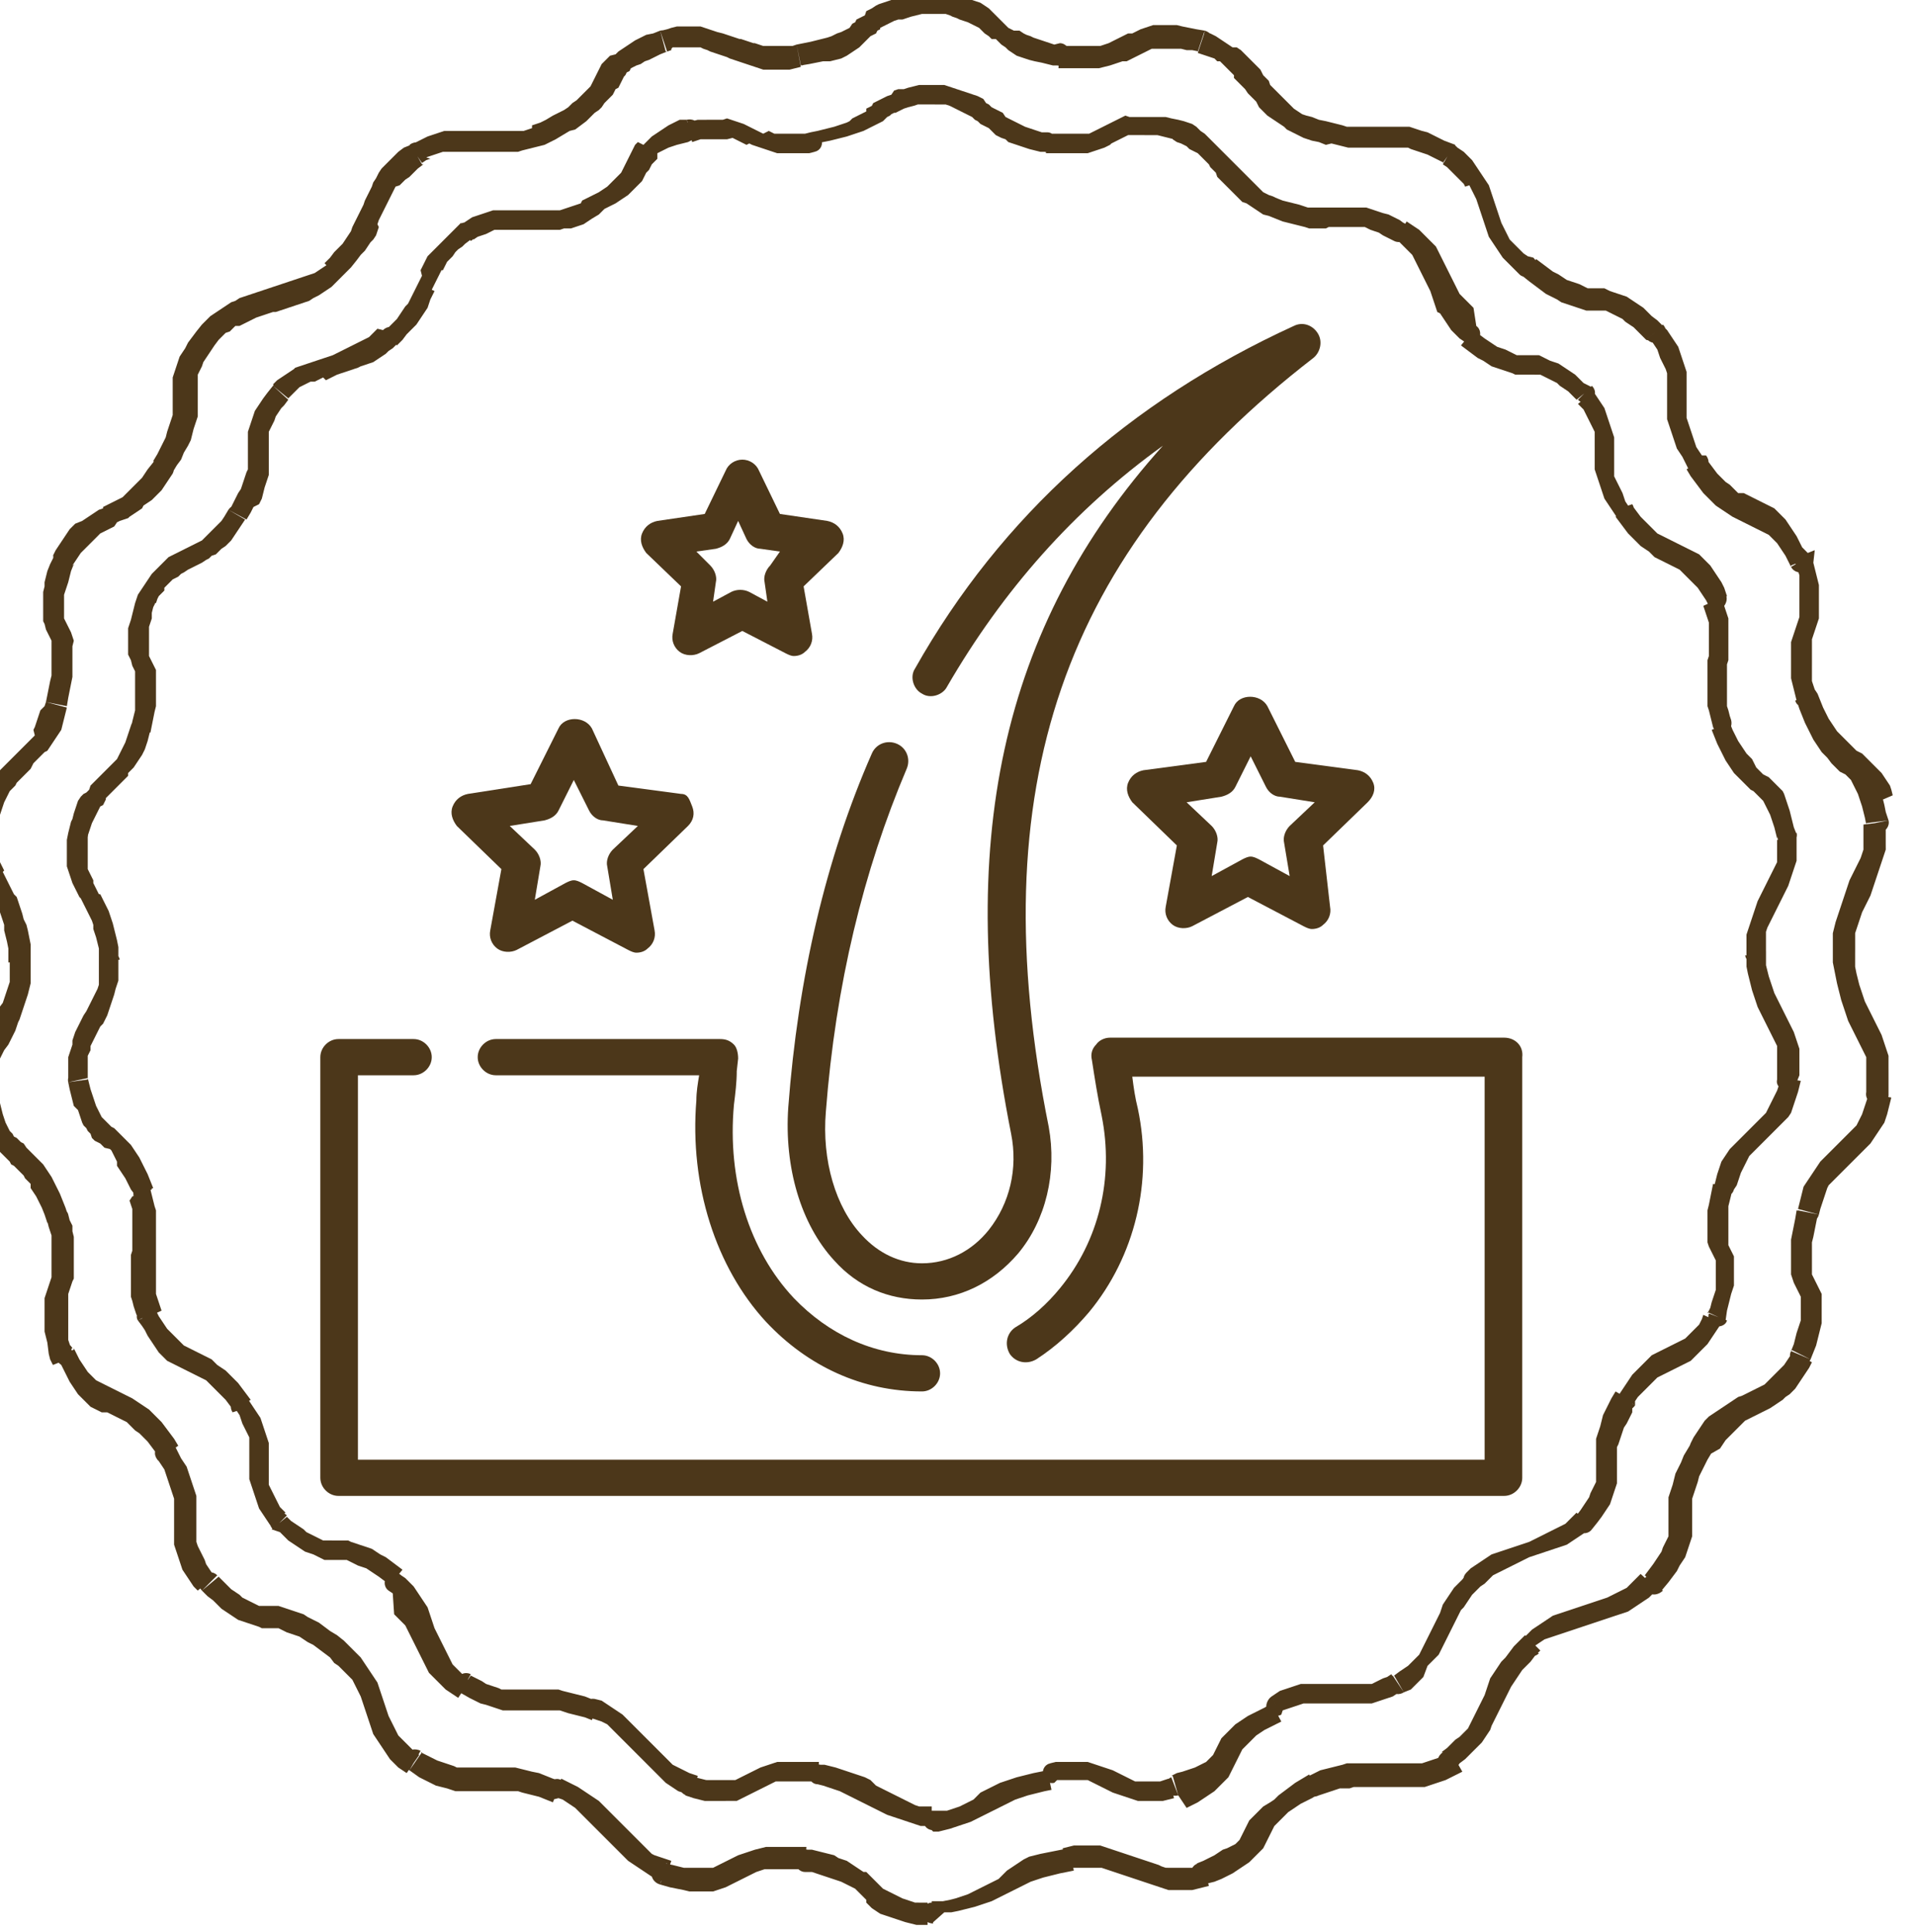 <?xml version="1.0" encoding="utf-8"?>
<!-- Generator: Adobe Illustrator 23.0.0, SVG Export Plug-In . SVG Version: 6.00 Build 0)  -->
<svg version="1.1" id="Layer_1" xmlns="http://www.w3.org/2000/svg" xmlns:xlink="http://www.w3.org/1999/xlink" x="0px" y="0px"
	 viewBox="0 0 137.5 138.7" style="enable-background:new 0 0 137.5 138.7;" xml:space="preserve">
<style type="text/css">
	.st0{fill:#4C371A;}
</style>
<g>
	<g>
		<path class="st0" d="M75.2,9.5l-0.1,1.4l0,0h-0.4l-0.4-0.1l-0.4-0.1l-0.3-0.1l-0.3-0.1L73,10.4l-0.3-0.1l-0.3-0.1L72.2,10
			l-0.3-0.1l-0.2-0.1l-0.2-0.1l-0.3-0.3L71,9.2l-0.2-0.1L70.6,9l-0.2-0.1l-0.2-0.2L70,8.6l-0.2-0.2l-0.2-0.1l-0.2-0.1l-0.2-0.1L69,8
			l-0.2-0.1l-0.2-0.1l-0.2-0.1l-0.2-0.1l-0.3-0.1h-0.3h-0.3H67V6.1h0.4h0.4l0.3,0.1l0.3,0.1l0.3,0.1L69,6.5l0.3,0.1l0.3,0.1l0.3,0.1
			l0.3,0.1L70.4,7l0.2,0.1l0.2,0.3L71,7.5l0.2,0.2l0.2,0.1l0.2,0.1L71.8,8L72,8.1l0.2,0.3l0.2,0.1l0.2,0.1l0.2,0.1L73,8.8l0.2,0.1
			L73.4,9l0.2,0.1l0.3,0.1l0.3,0.1l0.3,0.1l0.3,0.1L75.2,9.5L75.2,9.5z M75.2,9.5c0.4,0,0.7,0.4,0.6,0.8c0,0.4-0.4,0.7-0.8,0.6
			L75.2,9.5z M84.6,8.6L84.2,10h0.1l-0.4-0.1l-0.4-0.1l-0.4-0.1h-0.3h-0.3h-0.3H82h-0.2h-0.2h-0.2h-0.2H81l-0.2,0.1l-0.2,0.1
			L80.4,10l-0.2,0.1L80,10.2l-0.2,0.1l-0.1,0.1l-0.2,0.1l-0.2,0.1L79,10.7l-0.3,0.1l-0.3,0.1L78.1,11h-0.3h-0.4H77h-0.4h-0.5h-0.5
			h-0.5l0.1-1.4h0.5h0.5h0.4H77h0.3h0.3h0.3h0.3l0.2-0.1l0.2-0.1l0.2-0.1L79,9.2l0.2-0.1L79.4,9l0.2-0.1l0.2-0.1L80,8.7l0.2-0.1
			l0.2-0.1l0.2-0.1l0.2-0.1l0.3,0.1h0.3h0.3H82h0.3h0.3H83h0.4h0.3l0.4,0.1L84.6,8.6L84.6,8.6z M84.6,8.6c0.4,0.1,0.6,0.5,0.5,0.9
			s-0.5,0.6-0.9,0.5L84.6,8.6z M91.6,14.2l-0.5,1.3l0,0l-0.4-0.1l-0.3-0.2L90.1,15l-0.3-0.2l-0.3-0.2l-0.3-0.1L89,14.3l-0.2-0.2
			l-0.2-0.2l-0.2-0.2l-0.2-0.2L88,13.3l-0.2-0.2l-0.2-0.2l-0.2-0.2l-0.1-0.3l-0.2-0.2L86.9,12l-0.1-0.2l-0.2-0.2l-0.2-0.2l-0.2-0.2
			l0,0L86,11l-0.2-0.1l-0.2-0.1l-0.2-0.1l-0.2-0.2L85,10.4l-0.2-0.1l-0.3-0.1L84.2,10l0.4-1.4L85,8.7l0.3,0.1l0.3,0.1l0.3,0.2
			l0.3,0.3l0.3,0.2l0.2,0.2l0.2,0.2l0.2,0.2l0.2,0.2l0.2,0.2l0.2,0.2l0.2,0.2l0.2,0.2l0.2,0.2l0.2,0.2l0.2,0.2l0.2,0.2l0.2,0.2
			l0.2,0.2l0.2,0.2l0.2,0.2l0.2,0.2l0.2,0.2l0.2,0.2l0.2,0.2l0.2,0.2l0.2,0.1l0.2,0.1l0.3,0.1L91.6,14.2L91.6,14.2L91.6,14.2z
			 M91.6,14.2c0.4,0.1,0.5,0.6,0.4,0.9c-0.1,0.4-0.6,0.5-0.9,0.4L91.6,14.2z M100.9,16.1l-0.8,1.2l0,0l-0.4-0.2l-0.4-0.2L99,16.7
			l-0.3-0.1l-0.3-0.1l-0.2-0.1L98,16.3h-0.2h-0.2h-0.2h-0.2H97h-0.2h-0.2h-0.2h-0.2H96h-0.2h-0.2h-0.2l-0.2,0.1h-0.3h-0.3h-0.3H94
			l-0.3-0.1l-0.4-0.1l-0.4-0.1L92.5,16l-0.4-0.1l-0.5-0.2l-0.5-0.2l0.5-1.3l0.5,0.2l0.4,0.1l0.4,0.1l0.4,0.1l0.3,0.1l0.3,0.1h0.3
			h0.3h0.2h0.2h0.2h0.2h0.2h0.2h0.2h0.2h0.2h0.2h0.2h0.2h0.3h0.3h0.3h0.3l0.3,0.1l0.3,0.1l0.3,0.1l0.3,0.1l0.4,0.1l0.4,0.2l0.4,0.2
			L100.9,16.1L100.9,16.1z M100.8,16c0.3,0.2,0.5,0.6,0.3,1c-0.2,0.3-0.6,0.5-1,0.3L100.8,16z M106,23.4l-0.9,1.1l0,0l-0.3-0.2
			l-0.3-0.3l-0.3-0.3l-0.2-0.3l-0.2-0.3l-0.2-0.3l-0.2-0.3l-0.2-0.1l-0.1-0.3l-0.1-0.3l-0.1-0.3l-0.1-0.3l-0.1-0.3l-0.1-0.2
			l-0.1-0.2l-0.1-0.2l-0.1-0.2l-0.1-0.2l-0.1-0.2l-0.1-0.2l-0.1-0.2l-0.1-0.2l-0.1-0.2l-0.1-0.2l-0.1-0.2l-0.1-0.2l-0.2-0.2
			l-0.2-0.2l-0.2-0.2l-0.2-0.2l-0.2-0.2l-0.2-0.2l0.8-1.2l0.3,0.2l0.3,0.2l0.3,0.2l0.2,0.2l0.2,0.2l0.2,0.2l0.2,0.2l0.2,0.2l0.2,0.2
			l0.1,0.2l0.1,0.2l0.1,0.2l0.1,0.2l0.1,0.2l0.1,0.2l0.1,0.2l0.1,0.2l0.1,0.2l0.1,0.2l0.1,0.2l0.1,0.2l0.1,0.2l0.1,0.2l0.1,0.2
			l0.1,0.2l0.1,0.2l0.2,0.2l0.2,0.2l0.2,0.2l0.2,0.2l0.2,0.2L106,23.4L106,23.4z M106,23.4c0.3,0.2,0.4,0.7,0.1,1s-0.7,0.4-1,0.1
			L106,23.4z M114.3,27.8l-1.1,0.9l0,0l-0.3-0.3l-0.3-0.3l-0.3-0.2l-0.3-0.2l-0.2-0.2l-0.2-0.1l-0.2-0.1l-0.2-0.1l-0.2-0.1l-0.2-0.1
			l-0.2-0.1h-0.2h-0.2H110h-0.2h-0.2h-0.2h-0.2H109h-0.2l-0.2-0.1l-0.3-0.1l-0.3-0.1l-0.3-0.1l-0.3-0.1l-0.3-0.1l-0.3-0.2l-0.3-0.2
			l-0.4-0.2l-0.4-0.3l-0.4-0.3l-0.4-0.3l0.9-1.1l0.4,0.3l0.4,0.3l0.3,0.2l0.3,0.2l0.3,0.2l0.3,0.1l0.3,0.1l0.2,0.1l0.2,0.1l0.2,0.1
			l0.2,0.1h0.2h0.2h0.2h0.2h0.2h0.2h0.2h0.2l0.2,0.1l0.2,0.1l0.2,0.1l0.2,0.1l0.3,0.1l0.3,0.1l0.3,0.2l0.3,0.2l0.3,0.2l0.3,0.2
			l0.3,0.3l0.3,0.3L114.3,27.8L114.3,27.8z M114.3,27.7c0.3,0.3,0.3,0.7,0,1s-0.7,0.3-1,0L114.3,27.7z M117.2,36.2L116,37l0,0
			l-0.2-0.3l-0.2-0.3l-0.2-0.3l-0.2-0.3l-0.1-0.3l-0.1-0.3l-0.1-0.3l-0.1-0.3l-0.1-0.3l-0.1-0.3l-0.1-0.3v-0.3v-0.3v-0.3v-0.3v-0.3
			V32v-0.2v-0.2v-0.2v-0.2V31l-0.1-0.2l-0.1-0.2l-0.1-0.2l-0.1-0.2L114,30l-0.1-0.2l-0.1-0.2l-0.1-0.2l-0.2-0.2l-0.2-0.2l1.1-0.9
			l0.2,0.3l0.2,0.3L115,29l0.2,0.3l0.1,0.3l0.1,0.3l0.1,0.3l0.1,0.3l0.1,0.3l0.1,0.3l0.1,0.3v0.3V32v0.3v0.3v0.3v0.3v0.2v0.2v0.2V34
			v0.2l0.1,0.2l0.1,0.2l0.1,0.2l0.1,0.2l0.1,0.2l0.1,0.2l0.1,0.3l0.1,0.3l0.2,0.3L117.2,36.2L117.2,36.2z M117.2,36.2
			c0.2,0.3,0.2,0.8-0.2,1c-0.3,0.2-0.8,0.2-1-0.2L117.2,36.2z M124,42.8l-1.3,0.6v0.1l-0.2-0.4l-0.2-0.3l-0.2-0.3l-0.2-0.3l-0.2-0.2
			l-0.2-0.2l-0.2-0.2l-0.2-0.2l-0.1-0.1l-0.1-0.1l-0.1-0.1l-0.1-0.1l-0.1-0.1l-0.2-0.1l-0.2-0.1l-0.2-0.1l-0.2-0.1l-0.2-0.1
			l-0.2-0.1l-0.2-0.1l-0.2-0.1l-0.2-0.1l-0.2-0.2l-0.2-0.2l-0.3-0.2l-0.3-0.2l-0.3-0.3l-0.3-0.3l-0.3-0.3l-0.3-0.4l-0.3-0.4
			l-0.3-0.4l1.2-0.8l0.3,0.4l0.3,0.4l0.3,0.3l0.3,0.3l0.2,0.2l0.2,0.2l0.2,0.2l0.2,0.1l0.2,0.1l0.2,0.1l0.2,0.1l0.2,0.1l0.2,0.1
			l0.2,0.1l0.2,0.1l0.2,0.1l0.2,0.1l0.2,0.1l0.2,0.1l0.2,0.1l0.2,0.1l0.2,0.1l0.2,0.2l0.2,0.2l0.2,0.2l0.2,0.2l0.2,0.3l0.2,0.3
			l0.2,0.3l0.2,0.3l0.2,0.4L124,42.8L124,42.8z M123.9,42.7c0.2,0.3,0,0.8-0.3,1s-0.8,0-1-0.3L123.9,42.7z M124.3,51.7l-1.3,0.5l0,0
			l-0.1-0.4l-0.1-0.4l-0.1-0.4l-0.1-0.3v-0.3v-0.3v-0.3v-0.3v-0.3v-0.3v-0.3v-0.3V48v-0.3v-0.3l0.1-0.3v-0.2v-0.2v-0.2v-0.2v-0.2
			v-0.2v-0.2v-0.2v-0.2v-0.2v-0.2v-0.2l-0.1-0.3l-0.1-0.3l-0.1-0.3l-0.1-0.3l1.3-0.6l0.1,0.3l0.1,0.3l0.1,0.3l0.1,0.3l0.1,0.3v0.3
			V45v0.3v0.3v0.3v0.3v0.3v0.3v0.3v0.3l-0.1,0.3v0.2v0.2v0.2v0.2v0.2v0.2v0.2v0.2v0.2v0.3v0.3v0.3v0.3l0.1,0.3l0.1,0.4L124.3,51.7
			L124.3,51.7z M124.3,51.7c0.1,0.4-0.1,0.8-0.4,0.9c-0.4,0.1-0.8-0.1-0.9-0.4L124.3,51.7z M129,59.9l-1.4,0.2v0.1l-0.1-0.4
			l-0.1-0.4l-0.1-0.3l-0.1-0.3l-0.1-0.3l-0.1-0.2l-0.1-0.2l-0.1-0.2l-0.1-0.2l-0.1-0.2l-0.1-0.1l-0.1-0.1l-0.1-0.1l-0.1-0.1
			l-0.1-0.1l-0.1-0.1l-0.1-0.1l-0.2-0.1l-0.2-0.2l-0.2-0.2l-0.2-0.2l-0.2-0.2l-0.2-0.2l-0.2-0.2l-0.2-0.3l-0.2-0.3l-0.2-0.3
			l-0.2-0.4l-0.2-0.4l-0.2-0.4l-0.2-0.5l-0.2-0.5l1.3-0.5l0.2,0.5l0.2,0.4l0.2,0.4l0.2,0.3l0.2,0.3l0.2,0.3l0.2,0.2l0.2,0.2l0.1,0.2
			l0.1,0.2l0.1,0.2l0.1,0.1l0.1,0.1l0.1,0.1l0.1,0.1l0.1,0.1l0.2,0.1l0.2,0.1l0.2,0.2l0.2,0.2l0.2,0.2l0.2,0.2l0.2,0.2l0.1,0.2
			l0.1,0.3l0.1,0.3l0.1,0.3l0.1,0.3l0.1,0.4l0.1,0.4l0.1,0.4L129,59.9L129,59.9z M129,59.8c0.1,0.4-0.2,0.8-0.6,0.8
			c-0.4,0.1-0.8-0.2-0.8-0.6L129,59.8z M126.8,68.5l-1.4,0.1l0,0v-0.4v-0.4v-0.4v-0.3l0.1-0.3l0.1-0.3l0.1-0.3l0.1-0.3l0.1-0.3
			l0.1-0.3l0.1-0.3l0.1-0.3l0.1-0.2l0.1-0.2l0.1-0.2l0.1-0.2l0.1-0.2l0.1-0.2l0.1-0.2l0.1-0.2l0.1-0.2l0.1-0.2l0.1-0.2l0.1-0.2
			l0.1-0.2l0.1-0.2v-0.2v-0.2v-0.3v-0.3v-0.3v-0.3l1.4-0.2v0.4v0.4v0.3v0.3v0.3l-0.1,0.3l-0.1,0.3l-0.1,0.3l-0.1,0.3l-0.1,0.3
			l-0.1,0.3l-0.1,0.2l-0.1,0.2l-0.1,0.2l-0.1,0.2l-0.1,0.2l-0.1,0.2l-0.1,0.2l-0.1,0.2l-0.1,0.2l-0.1,0.2l-0.1,0.2l-0.1,0.2
			l-0.1,0.2l-0.1,0.2l-0.1,0.2l-0.1,0.3v0.3v0.3v0.3v0.3V68.5L126.8,68.5z M126.8,68.5c0,0.4-0.3,0.7-0.7,0.8
			c-0.4,0-0.7-0.3-0.8-0.7L126.8,68.5z M129,77.7l-1.4-0.2v0.1v-0.4v-0.4v-0.4v-0.3v-0.3v-0.3v-0.2v-0.2l-0.1-0.2l-0.1-0.2l-0.1-0.2
			l-0.1-0.2l-0.1-0.2l-0.1-0.2l-0.1-0.2l-0.1-0.2l-0.1-0.2l-0.1-0.2l-0.1-0.2l-0.1-0.2l-0.1-0.2l-0.1-0.2l-0.1-0.3l-0.1-0.3
			l-0.1-0.3l-0.1-0.3l-0.1-0.4l-0.1-0.4l-0.1-0.4l-0.1-0.5v-0.5v-0.5l1.4-0.1v0.5v0.5l0.1,0.4l0.1,0.4l0.1,0.3l0.1,0.3l0.1,0.3
			l0.1,0.3l0.1,0.2l0.1,0.2l0.1,0.2l0.1,0.2l0.1,0.2l0.1,0.2l0.1,0.2l0.1,0.2l0.1,0.2l0.1,0.2l0.1,0.2l0.1,0.2l0.1,0.2l0.1,0.2
			l0.1,0.3l0.1,0.3l0.1,0.3l0.1,0.3v0.3V76v0.4v0.4v0.4L129,77.7L129,77.7z M129,77.7c0,0.4-0.4,0.7-0.8,0.6
			c-0.4-0.1-0.7-0.4-0.6-0.8L129,77.7z M124.5,85.4l-1.4-0.3l0,0l0.1-0.4l0.1-0.4l0.1-0.3l0.1-0.3l0.1-0.3l0.2-0.3l0.2-0.3l0.2-0.3
			l0.2-0.2l0.2-0.2l0.2-0.2l0.2-0.2l0.2-0.2l0.2-0.2l0.2-0.2l0.2-0.2l0.2-0.2l0.2-0.2l0.2-0.2l0.2-0.2l0.2-0.2l0.1-0.2l0.1-0.2
			l0.1-0.2l0.1-0.2l0.1-0.2l0.1-0.2l0.1-0.2l0.1-0.2l0.1-0.3l0.1-0.3l0.1-0.3l1.4,0.2l-0.1,0.4l-0.1,0.4l-0.1,0.3l-0.1,0.3l-0.1,0.3
			l-0.1,0.3l-0.1,0.3l-0.2,0.3l-0.2,0.2l-0.2,0.2l-0.2,0.2l-0.2,0.2l-0.2,0.2l-0.2,0.2l-0.2,0.2l-0.2,0.2l-0.2,0.2l-0.2,0.2
			l-0.2,0.2l-0.2,0.2l-0.2,0.2l-0.2,0.2l-0.1,0.2l-0.1,0.2l-0.1,0.2l-0.1,0.2l-0.1,0.2l-0.1,0.2l-0.1,0.3l-0.1,0.3l-0.1,0.3
			L124.5,85.4L124.5,85.4z M124.5,85.4c-0.1,0.4-0.5,0.6-0.9,0.5s-0.6-0.5-0.5-0.9L124.5,85.4z M123.9,94.8l-1.3-0.6v0.1l0.2-0.4
			l0.1-0.4l0.1-0.3l0.1-0.3l0.1-0.3v-0.3v-0.2v-0.2v-0.2v-0.2v-0.2v-0.2v-0.2v-0.2v-0.2l-0.1-0.2l-0.1-0.2l-0.1-0.2l-0.1-0.2
			l-0.1-0.2l-0.1-0.3v-0.3v-0.3v-0.3V88v-0.3v-0.4v-0.4l0.1-0.4l0.1-0.5l0.1-0.5L123,85l1.4,0.3l-0.1,0.5l-0.1,0.4l-0.1,0.4V87v0.3
			v0.3v0.3v0.3v0.2v0.2v0.2V89v0.2v0.2l0.1,0.2l0.1,0.2l0.1,0.2l0.1,0.2v0.2v0.2v0.2v0.3v0.3v0.3V92v0.3l-0.1,0.3l-0.1,0.3l-0.1,0.4
			l-0.1,0.4l-0.1,0.4L123.9,94.8L123.9,94.8z M124,94.8c-0.1,0.4-0.6,0.5-0.9,0.4c-0.4-0.1-0.5-0.6-0.4-0.9L124,94.8z M117.4,100.9
			l-1.2-0.7l0,0l0.2-0.3l0.2-0.3l0.2-0.3L117,99l0.2-0.3l0.2-0.2l0.2-0.2l0.2-0.2l0.2-0.2l0.2-0.2l0.2-0.2l0.2-0.2l0.2-0.1l0.2-0.1
			l0.2-0.1l0.2-0.1l0.2-0.1l0.2-0.1l0.2-0.1l0.2-0.1l0.2-0.1l0.2-0.1l0.2-0.1l0.2-0.1l0.2-0.2l0.2-0.2l0.2-0.2l0.2-0.2l0.2-0.2
			l0.1-0.2l0.1-0.2l0.1-0.3l1.3,0.6l-0.2,0.3l-0.2,0.3l-0.2,0.3l-0.2,0.3l-0.2,0.3l-0.2,0.2l-0.2,0.2l-0.2,0.2l-0.2,0.2l-0.2,0.2
			l-0.2,0.2l-0.2,0.1l-0.2,0.1l-0.2,0.1l-0.2,0.1l-0.2,0.1l-0.2,0.1l-0.2,0.1l-0.2,0.1l-0.2,0.1l-0.2,0.1l-0.2,0.1l-0.2,0.1
			l-0.2,0.2l-0.2,0.2l-0.2,0.2l-0.2,0.2l-0.2,0.2l-0.2,0.2l-0.2,0.2l-0.2,0.3L117.4,100.9L117.4,100.9z M117.4,100.9
			c-0.2,0.3-0.6,0.5-1,0.3s-0.5-0.6-0.3-1L117.4,100.9z M114.3,109.8l-1.1-1l0,0l0.3-0.4l0.2-0.3l0.2-0.3l0.2-0.3l0.1-0.3l0.1-0.2
			l0.1-0.2l0.1-0.2l0.1-0.2v-0.2V106v-0.2v-0.2v-0.2v-0.2V105v-0.2v-0.2v-0.2v-0.2v-0.3v-0.3v-0.3l0.1-0.3l0.1-0.3l0.1-0.3l0.1-0.4
			l0.1-0.4l0.2-0.4l0.2-0.4l0.2-0.4l0.3-0.5l1.2,0.7v0.8l-0.2,0.4l-0.2,0.4l-0.2,0.3l-0.1,0.3l-0.1,0.3l-0.1,0.3l-0.1,0.3l-0.1,0.2
			v0.2v0.2v0.2v0.2v0.2v0.2v0.2v0.2v0.2v0.2v0.2v0.2v0.2l-0.1,0.3l-0.1,0.3l-0.1,0.3l-0.1,0.3l-0.1,0.3l-0.2,0.3l-0.2,0.3l-0.2,0.3
			l-0.3,0.4L114.3,109.8L114.3,109.8z M114.3,109.8c-0.2,0.3-0.7,0.4-1,0.1c-0.3-0.2-0.4-0.7-0.1-1L114.3,109.8z M106.3,113.9l-1-1
			l0,0l0.3-0.3l0.3-0.2l0.3-0.2l0.3-0.2l0.3-0.2l0.3-0.2l0.3-0.1l0.3-0.1l0.3-0.1l0.3-0.1l0.3-0.1l0.3-0.1l0.3-0.1l0.3-0.1l0.3-0.1
			l0.2-0.1l0.2-0.1l0.2-0.1l0.2-0.1l0.2-0.1l0.2-0.1l0.2-0.1l0.2-0.1l0.2-0.1l0.2-0.1l0.2-0.1l0.2-0.1l0.2-0.1l0.2-0.2l0.2-0.2
			l0.2-0.2l0.2-0.2l1.1,1l-0.3,0.3l-0.3,0.2l-0.3,0.2l-0.3,0.2l-0.3,0.2l-0.3,0.2l-0.3,0.1l-0.3,0.1l-0.3,0.1l-0.3,0.1l-0.3,0.1
			l-0.3,0.1l-0.3,0.1l-0.3,0.1l-0.3,0.1l-0.2,0.1l-0.2,0.1l-0.2,0.1l-0.2,0.1l-0.2,0.1l-0.2,0.1l-0.2,0.1l-0.2,0.1l-0.2,0.1
			l-0.2,0.1l-0.2,0.1l-0.2,0.1l-0.2,0.1l-0.2,0.2l-0.2,0.2l-0.2,0.2L106.3,113.9L106.3,113.9z M106.3,113.9c-0.3,0.3-0.7,0.3-1,0
			s-0.3-0.7,0-1L106.3,113.9z M100.8,121.5l-0.7-1.2l0,0l0.4-0.3l0.3-0.2l0.3-0.2l0.2-0.2l0.2-0.2l0.2-0.2l0.2-0.2l0.1-0.2l0.1-0.2
			l0.1-0.2l0.1-0.2l0.1-0.2l0.1-0.2l0.1-0.2l0.1-0.2l0.1-0.2l0.1-0.2l0.1-0.2l0.1-0.2l0.1-0.2l0.1-0.2l0.1-0.2l0.1-0.3l0.1-0.3
			l0.2-0.3l0.2-0.3l0.2-0.3l0.2-0.3l0.3-0.3l0.3-0.3l0.3-0.4l0.4-0.4l1,1l-0.4,0.3l-0.3,0.3l-0.3,0.3l-0.2,0.3l-0.2,0.3l-0.2,0.3
			l-0.2,0.2l-0.1,0.2l-0.1,0.2l-0.1,0.2l-0.1,0.2l-0.1,0.2l-0.1,0.2l-0.1,0.2l-0.1,0.2l-0.1,0.2l-0.1,0.2l-0.1,0.2l-0.1,0.2
			l-0.1,0.2l-0.1,0.2l-0.1,0.2l-0.1,0.2l-0.2,0.2l-0.2,0.2l-0.2,0.2l-0.2,0.2l-0.3,0.8l-0.3,0.3l-0.3,0.3l-0.3,0.3L100.8,121.5
			L100.8,121.5z M100.8,121.5c-0.3,0.2-0.8,0.2-1-0.2c-0.2-0.3-0.2-0.8,0.2-1L100.8,121.5z M92,123.1l-0.7-1.3l0,0l0.3-0.2l0.3-0.2
			l0.3-0.1l0.3-0.1l0.3-0.1l0.3-0.1l0.3-0.1h0.3H94h0.3h0.3h0.6h0.3h0.3h0.3h0.3h0.3h0.2h0.2h0.2h0.2h0.2h0.2h0.2h0.2h0.2l0.2-0.1
			l0.2-0.1l0.2-0.1l0.2-0.1l0.3-0.1l0.3-0.2l0.7,1.2l-0.3,0.2l-0.3,0.2l-0.3,0.1l-0.3,0.1l-0.3,0.1l-0.3,0.1l-0.3,0.1h-0.3h-0.3
			h-0.3h-0.3H97h-0.3h-0.3h-0.3h-0.3h-0.3h-0.2h-0.2h-0.2h-0.2h-0.2h-0.2h-0.2h-0.2h-0.3l-0.3,0.1l-0.3,0.1l-0.3,0.1l-0.3,0.1
			l-0.3,0.1L92,123.1L92,123.1z M92,123.1c-0.3,0.2-0.8,0-1-0.3s0-0.8,0.3-1L92,123.1z M84.6,128.9l-0.4-1.4h-0.1l0.4-0.2l0.4-0.1
			l0.3-0.1l0.3-0.1l0.3-0.1l0.2-0.1l0.2-0.1l0.2-0.1l0.2-0.1l0.1-0.1l0.1-0.1l0.1-0.1l0.1-0.1l0.1-0.1l0.1-0.2l0.1-0.2l0.1-0.2
			l0.1-0.2l0.1-0.2l0.1-0.2l0.2-0.2l0.2-0.2l0.2-0.2l0.2-0.2l0.2-0.2l0.3-0.2l0.3-0.2l0.3-0.2L90,123l0.4-0.2l0.4-0.2l0.5-0.3
			l0.7,1.3l-0.4,0.2l-0.4,0.2l-0.4,0.2l-0.3,0.2l-0.3,0.2l-0.2,0.2l-0.2,0.2l-0.2,0.2l-0.2,0.2l-0.2,0.2l-0.1,0.2L89,126l-0.1,0.2
			l-0.1,0.2l-0.1,0.2l-0.1,0.2l-0.1,0.2l-0.1,0.2l-0.1,0.2l-0.1,0.2l-0.2,0.2l-0.2,0.2l-0.2,0.2l-0.2,0.2l-0.2,0.2l-0.3,0.2
			l-0.3,0.2l-0.3,0.2l-0.3,0.2l-0.4,0.2l-0.4,0.2L84.6,128.9L84.6,128.9z M84.6,128.9c-0.4,0.1-0.8-0.1-0.9-0.4
			c-0.1-0.4,0.1-0.8,0.4-0.9L84.6,128.9z M75.7,128l-0.3-1.4l0,0l0.4-0.1h0.4h0.4h0.3h0.3h0.3h0.3h0.3l0.3,0.1l0.3,0.1l0.3,0.1
			l0.3,0.1l0.3,0.1l0.3,0.1l0.2,0.1l0.2,0.1l0.2,0.1l0.2,0.1l0.2,0.1l0.2,0.1l0.2,0.1l0.2,0.1h0.2h0.2h0.2h0.2h0.2h0.2H83h0.3
			l0.3-0.1l0.3-0.1l0.4,1.4l-0.4,0.1l-0.4,0.1h-0.3h-0.3h-0.3h-0.3H82h-0.3l-0.3-0.1l-0.3-0.1l-0.3-0.1l-0.3-0.1l-0.3-0.1l-0.3-0.1
			l-0.2-0.1l-0.2-0.1l-0.2-0.1l-0.2-0.1l-0.2-0.1l-0.2-0.1l-0.2-0.1l-0.2-0.1l-0.2-0.1h-0.2h-0.2h-0.3h-0.3h-0.3h-0.3h-0.3h-0.3
			L75.7,128L75.7,128z M75.7,128c-0.4,0.1-0.8-0.2-0.8-0.6c-0.1-0.4,0.2-0.8,0.6-0.8L75.7,128z M66.9,131.4V130h-0.1h0.4h0.4H68
			l0.3-0.1l0.3-0.1l0.3-0.1l0.2-0.1l0.2-0.1l0.2-0.1l0.2-0.1l0.2-0.1l0.1-0.1l0.1-0.1l0.1-0.1l0.1-0.1l0.1-0.1l0.2-0.1l0.2-0.1
			l0.2-0.1l0.2-0.1l0.2-0.1l0.2-0.1l0.2-0.1l0.3-0.1l0.3-0.1l0.3-0.1l0.3-0.1l0.4-0.1l0.4-0.1l0.4-0.1l0.5-0.1l0.5-0.1l0.3,1.4
			l-0.5,0.1l-0.4,0.1l-0.4,0.1l-0.4,0.1l-0.3,0.1l-0.3,0.1l-0.3,0.1l-0.2,0.1l-0.2,0.1l-0.2,0.1l-0.2,0.1l-0.2,0.1l-0.2,0.1
			l-0.2,0.1l-0.2,0.1l-0.2,0.1l-0.2,0.1l-0.2,0.1l-0.2,0.1l-0.2,0.1l-0.2,0.1l-0.2,0.1l-0.2,0.1l-0.3,0.1l-0.3,0.1l-0.3,0.1
			l-0.3,0.1l-0.3,0.1l-0.4,0.1l-0.4,0.1H67L66.9,131.4L66.9,131.4z M67,131.4c-0.4,0-0.7-0.3-0.7-0.7s0.3-0.7,0.7-0.7V131.4z
			 M58.7,128.1l0.1-1.4l0,0h0.4l0.4,0.1l0.4,0.1l0.3,0.1l0.3,0.1l0.3,0.1l0.3,0.1l0.3,0.1l0.3,0.1l0.3,0.1l0.2,0.1l0.2,0.1l0.2,0.2
			l0.2,0.2l0.2,0.1l0.2,0.1l0.2,0.1l0.2,0.1l0.2,0.1l0.2,0.1l0.2,0.1l0.2,0.1l0.2,0.1l0.2,0.1l0.2,0.1l0.2,0.1l0.2,0.1l0.2,0.1
			l0.3,0.1h0.3h0.3h0.3v1.4h-0.4h-0.4l-0.3-0.1l-0.3-0.1l-0.3-0.1l-0.3-0.1l-0.3-0.1l-0.3-0.1l-0.3-0.1l-0.3-0.1l-0.2-0.1l-0.2-0.1
			l-0.2-0.1l-0.2-0.1l-0.2-0.1l-0.2-0.1l-0.2-0.1l-0.2-0.1l-0.2-0.1l-0.2-0.1l-0.2-0.1l-0.2-0.1l-0.2-0.1l-0.2-0.1l-0.2-0.1
			l-0.2-0.1l-0.2-0.1l-0.3-0.1l-0.3-0.1l-0.3-0.1l-0.3-0.1L58.7,128.1L58.7,128.1z M58.7,128.1c-0.4,0-0.7-0.4-0.6-0.8
			c0-0.4,0.4-0.7,0.8-0.6L58.7,128.1z M49.2,128.9l0.4-1.4h-0.1l0.4,0.1l0.4,0.1l0.4,0.1H51h0.3h0.3h0.2H52h0.2h0.2h0.2h0.2l0.2-0.1
			l0.2-0.1l0.2-0.1l0.2-0.1l0.2-0.1l0.2-0.1l0.2-0.1l0.2-0.1l0.2-0.1l0.3-0.1l0.3-0.1l0.3-0.1l0.3-0.1h0.3h0.4h0.4h0.4h0.5h0.5h0.5
			l-0.1,1.4h-0.5h-0.5h-0.4h-0.4h-0.3h-0.3H56h-0.3l-0.2,0.1l-0.2,0.1l-0.2,0.1l-0.2,0.1l-0.2,0.1l-0.2,0.1l-0.2,0.1l-0.2,0.1
			l-0.2,0.1l-0.2,0.1l-0.2,0.1l-0.2,0.1l-0.2,0.1l-0.2,0.1h-0.3h-0.3H52h-0.3h-0.3H51h-0.4l-0.4-0.1l-0.4-0.1L49.2,128.9L49.2,128.9
			z M49.3,128.9c-0.4-0.1-0.6-0.5-0.5-0.9s0.5-0.6,0.9-0.5L49.3,128.9z M42.3,123.3l0.5-1.3l0,0l0.4,0.1l0.3,0.2l0.3,0.2l0.3,0.2
			l0.3,0.2l0.3,0.2l0.2,0.2l0.2,0.2l0.2,0.2l0.2,0.2l0.2,0.2l0.2,0.2l0.2,0.2l0.2,0.2l0.2,0.2l0.2,0.2l0.2,0.2l0.2,0.2l0.2,0.2
			l0.2,0.2l0.2,0.2l0.2,0.2l0.2,0.2l0.2,0.2l0.2,0.1l0.2,0.1l0.2,0.1l0.2,0.1l0.2,0.1l0.2,0.1l0.3,0.1l0.3,0.1l-0.4,1.4l-0.4-0.1
			l-0.3-0.1l-0.3-0.1l-0.3-0.2l-0.3-0.2l-0.3-0.2l-0.2-0.2l-0.2-0.2l-0.2-0.2l-0.2-0.2l-0.2-0.2l-0.2-0.2l-0.2-0.2l-0.2-0.2
			l-0.2-0.2l-0.2-0.2l-0.2-0.2l-0.2-0.2l-0.2-0.2l-0.2-0.2l-0.2-0.2l-0.2-0.2l-0.2-0.2l-0.2-0.2l-0.2-0.2l-0.2-0.2l-0.2-0.2
			l-0.2-0.1l-0.2-0.1l-0.3-0.1l-0.3-0.1L42.3,123.3L42.3,123.3z M42.3,123.3c-0.4-0.1-0.5-0.6-0.4-0.9c0.1-0.4,0.6-0.5,0.9-0.4
			L42.3,123.3z M33,121.5l0.8-1.2l0,0l0.4,0.2l0.4,0.2l0.3,0.2l0.3,0.1l0.3,0.1l0.3,0.1l0.2,0.1h0.2h0.2h0.2h0.2H37h0.2h0.2h0.2h0.2
			H38h0.2h0.2h0.2h0.3h0.3h0.3h0.3h0.3l0.3,0.1l0.4,0.1l0.4,0.1l0.4,0.1l0.4,0.1l0.5,0.2l0.5,0.2l-0.5,1.3l-0.5-0.2l-0.4-0.1
			l-0.4-0.1l-0.4-0.1l-0.3-0.1l-0.3-0.1h-0.3h-0.3h-0.2h-0.2H39h-0.2h-0.2h-0.2h-0.2H38h-0.2h-0.2h-0.2h-0.2H37h-0.3h-0.3h-0.3
			l-0.3-0.1l-0.3-0.1l-0.3-0.1l-0.3-0.1l-0.4-0.1l-0.4-0.2l-0.4-0.2L33,121.5L33,121.5z M33.1,121.5c-0.3-0.2-0.5-0.6-0.3-1
			c0.2-0.3,0.6-0.5,1-0.3L33.1,121.5z M27.9,114.2l0.9-1.1l0,0l0.3,0.2l0.3,0.3l0.3,0.3l0.2,0.3l0.2,0.3l0.2,0.3l0.2,0.3l0.2,0.3
			l0.1,0.3l0.1,0.3l0.1,0.3l0.1,0.3l0.1,0.3l0.1,0.2l0.1,0.2l0.1,0.2l0.1,0.2l0.1,0.2l0.1,0.2l0.1,0.2l0.1,0.2l0.1,0.2l0.1,0.2
			l0.1,0.2l0.1,0.2l0.1,0.2l0.2,0.2l0.2,0.2l0.2,0.2l0.2,0.2l0.2,0.2l0.2,0.2l-0.8,1.2l-0.3-0.2l-0.3-0.2l-0.3-0.2l-0.2-0.2
			l-0.2-0.2l-0.2-0.2l-0.2-0.2l-0.2-0.2l-0.2-0.2l-0.1-0.2l-0.1-0.2l-0.1-0.2l-0.1-0.2l-0.1-0.2l-0.1-0.2l-0.1-0.2l-0.1-0.2
			l-0.1-0.2l-0.1-0.2l-0.1-0.2l-0.1-0.2l-0.1-0.2l-0.1-0.2l-0.1-0.2l-0.1-0.2l-0.1-0.2l-0.2-0.2l-0.2-0.2l-0.2-0.2l-0.2-0.2
			l-0.1-1.5L27.9,114.2L27.9,114.2z M27.9,114.2c-0.3-0.2-0.4-0.7-0.1-1c0.2-0.3,0.7-0.4,1-0.1L27.9,114.2z M19.5,109.8l1.1-0.9l0,0
			l0.3,0.3l0.3,0.2l0.3,0.2l0.3,0.2L22,110l0.2,0.1l0.2,0.1l0.2,0.1l0.2,0.1l0.2,0.1l0.2,0.1h0.2h0.2h0.2H24h0.2h0.2h0.2h0.2H25
			l0.2,0.1l0.3,0.1l0.3,0.1l0.3,0.1l0.3,0.1l0.3,0.1l0.3,0.2l0.3,0.2l0.4,0.2l0.4,0.3l0.4,0.3l0.4,0.3l-0.9,1.1l-0.4-0.3l-0.4-0.3
			l-0.3-0.2l-0.3-0.2l-0.3-0.2l-0.3-0.1l-0.3-0.1l-0.2-0.1l-0.2-0.1l-0.2-0.1l-0.2-0.1h-0.2h-0.2h-0.2h-0.2h-0.2h-0.2h-0.2h-0.2
			l-0.2-0.1l-0.2-0.1l-0.2-0.1l-0.2-0.1l-0.3-0.1l-0.3-0.1l-0.3-0.2l-0.3-0.2l-0.3-0.2l-0.3-0.2l-0.3-0.3l-0.3-0.3L19.5,109.8
			L19.5,109.8z M19.6,109.8c-0.3-0.3-0.3-0.7,0-1s0.7-0.3,1,0L19.6,109.8z M16.7,101.4l1.2-0.8l0,0l0.2,0.3l0.2,0.3l0.2,0.3l0.2,0.3
			l0.1,0.3l0.1,0.3l0.1,0.3l0.1,0.3l0.1,0.3l0.1,0.3v0.3v0.3v0.3v0.3v0.3v0.3v0.2v0.2v0.2v0.2v0.2v0.2l0.1,0.2l0.1,0.2l0.1,0.2
			l0.1,0.2l0.1,0.2l0.1,0.2L20,108l0.1,0.2l0.2,0.2l0.2,0.2l-1.1,0.9l-0.2-0.3l-0.2-0.3l-0.2-0.3l-0.2-0.3l-0.1-0.3l-0.1-0.3
			l-0.1-0.3l-0.1-0.3l-0.1-0.3l-0.1-0.3l-0.1-0.3v-0.3v-0.3v-0.3V105v-0.3v-0.3v-0.2V104v-0.2v-0.2v-0.2v-0.2l-0.1-0.2l-0.1-0.2
			l-0.1-0.2l-0.1-0.2l-0.1-0.2l-0.1-0.3l-0.1-0.3l-0.2-0.3L16.7,101.4L16.7,101.4z M16.7,101.4c-0.2-0.3-0.2-0.8,0.2-1
			c0.3-0.2,0.8-0.2,1,0.2L16.7,101.4z M9.9,94.8l1.3-0.6v-0.1l0.2,0.4l0.2,0.3l0.2,0.3l0.2,0.3l0.2,0.2l0.2,0.2l0.2,0.2l0.2,0.2
			l0.1,0.1l0.1,0.1l0.1,0.1l0.1,0.1l0.2,0.1l0.2,0.1l0.2,0.1L14,97l0.2,0.1l0.2,0.1l0.2,0.1l0.2,0.1l0.2,0.1l0.2,0.1l0.2,0.2
			l0.2,0.2l0.3,0.2l0.3,0.2l0.3,0.3l0.3,0.3l0.3,0.3l0.3,0.4l0.3,0.4l0.3,0.4l-1.2,0.8l-0.3-0.4l-0.3-0.4l-0.3-0.3l-0.3-0.3
			l-0.2-0.2l-0.2-0.2L15,99.3l-0.2-0.2L14.6,99l-0.2-0.1l-0.2-0.1L14,98.7l-0.2-0.1l-0.2-0.1l-0.2-0.1l-0.2-0.1L13,98.2l-0.2-0.1
			L12.6,98l-0.2-0.1l-0.2-0.1L12,97.7l-0.2-0.2l-0.2-0.2l-0.2-0.2l-0.2-0.3L11,96.5l-0.2-0.3l-0.2-0.3l-0.2-0.4l-0.2-0.3L9.9,94.8
			L9.9,94.8z M9.9,94.8c-0.2-0.3,0-0.8,0.3-1s0.8,0,1,0.3L9.9,94.8z M9.5,85.9l1.3-0.5l0,0l0.1,0.4l0.1,0.4l0.1,0.4l0.1,0.3v0.3v0.3
			v0.3v0.3v0.3v0.3V89v0.3v0.3v0.3v0.3v0.3v0.2v0.2v0.2v0.2v0.2v0.2v0.2v0.2v0.2v0.2v0.2v0.2l0.1,0.3l0.1,0.3l0.1,0.3l0.1,0.3
			l-1.3,0.6l-0.5-0.3l-0.1-0.3l-0.1-0.3l-0.1-0.4l-0.1-0.3v-0.3v-0.3v-0.3v-0.3v-0.3v-0.3V91v-0.3v-0.3v-0.3l0.1-0.3v-0.2v-0.2v-0.2
			V89v-0.2v-0.2v-0.2v-0.2V88v-0.3v-0.3v-0.3v-0.3l-0.1-0.3l-0.1-0.3L9.5,85.9L9.5,85.9z M9.6,85.9C9.5,85.5,9.7,85.1,10,85
			c0.4-0.1,0.8,0.1,0.9,0.4L9.6,85.9z M4.9,77.7l1.4-0.2v-0.1l0.1,0.4l0.1,0.4l0.1,0.3l0.1,0.3l0.1,0.3l0.1,0.3L7,79.6l0.1,0.2
			L7.2,80l0.1,0.2l0.1,0.1l0.1,0.1l0.1,0.1l0.1,0.1l0.1,0.1l0.1,0.1L8,80.9L8.2,81l0.2,0.2l0.2,0.2l0.2,0.2L9,81.8L9.2,82l0.2,0.2
			l0.2,0.3l0.2,0.3l0.2,0.3l0.2,0.4l0.2,0.4l0.2,0.4l0.2,0.5l0.2,0.5l-1.3,0.5l-0.3-0.4L9.2,85L9,84.6l-0.2-0.3L8.6,84l-0.2-0.3
			v-0.3l-0.1-0.2L8.2,83l-0.1-0.2L8,82.6l-0.1-0.1l-0.4-0.1l-0.1-0.1l-0.1-0.1l-0.1-0.1L7,82l-0.2-0.1l-0.2-0.2l-0.1-0.3l-0.2-0.2
			L6.2,81L6,80.8l-0.1-0.2l-0.1-0.3L5.7,80l-0.1-0.3l-0.3-0.3L5.2,79l-0.1-0.4L5,78.2L4.9,77.7L4.9,77.7z M4.9,77.7
			c-0.1-0.4,0.2-0.8,0.6-0.8c0.3-0.1,0.7,0.1,0.8,0.5L4.9,77.7z M7.1,69l1.4-0.1l0,0v0.4v0.4v0.4v0.3l-0.1,0.3L8.3,71l-0.1,0.4
			l-0.1,0.3L8,72l-0.1,0.3l-0.1,0.3l-0.1,0.3l-0.1,0.2l-0.1,0.2l-0.1,0.2l-0.2,0.2l-0.1,0.2L7,74.1l-0.1,0.2l-0.1,0.2l-0.1,0.2
			l-0.1,0.2l-0.1,0.2v0.3l-0.1,0.2l-0.1,0.2V76v0.2v0.3v0.3v0.3v0.3l-1.4,0.2v-0.4v-0.4v-0.3v-0.3v-0.3L5,75.6l0.1-0.3L5.2,75v-0.3
			l0.1-0.3l0.1-0.3l0.1-0.2l0.1-0.2l0.1-0.2l0.1-0.2l0.1-0.2L6,72.9l0.2-0.3l0.1-0.2l0.1-0.2L6.5,72l0.1-0.2l0.1-0.2l0.1-0.2
			l0.1-0.2L7,71l0.1-0.3v-0.3v-0.3v-0.3v-0.3L7.1,69L7.1,69z M7.1,69c0-0.4,0.3-0.7,0.7-0.8c0.4,0,0.7,0.3,0.8,0.7L7.1,69z
			 M4.9,59.8L6.3,60v-0.1v0.4v0.4v0.4v0.3v0.3V62v0.2v0.2l0.1,0.2l0.1,0.2L6.6,63l0.1,0.2v0.2l0.1,0.2l0.1,0.2L7,64l0.1,0.2h0.1
			l0.1,0.2l0.1,0.2l0.1,0.2L7.6,65l0.2,0.4l0.1,0.3L8,66l0.1,0.3l0.1,0.4l0.1,0.4l0.1,0.4L8.5,68v0.5V69l-1.4,0.1v-0.5v-0.5L7,67.7
			l-0.1-0.4L6.8,67l-0.1-0.3v-0.3l-0.1-0.3l-0.1-0.2l-0.1-0.2l-0.1-0.2l-0.1-0.2l-0.1-0.2L6,64.9l-0.1-0.2l-0.1-0.2l-0.1-0.1
			l-0.1-0.2L5.5,64l-0.1-0.2l-0.1-0.2l-0.1-0.2l-0.1-0.3L5,62.8l-0.1-0.3l-0.1-0.3v-0.3v-0.4v-0.4v-0.4v-0.4L4.9,59.8L4.9,59.8z
			 M4.9,59.9c0-0.4,0.4-0.7,0.8-0.6c0.4,0,0.7,0.4,0.6,0.8L4.9,59.9z M9.4,52.1l1.4,0.3l0,0l-0.1,0.4l-0.1,0.4l-0.1,0.3l-0.1,0.3
			l-0.2,0.4L10,54.5l-0.2,0.3l-0.2,0.3l-0.2,0.2l-0.2,0.2v0.2L9,55.9l-0.2,0.2l-0.2,0.2l-0.2,0.2l-0.2,0.2L8,56.9l-0.2,0.2l-0.2,0.2
			v0.1l-0.1,0.2l-0.1,0.2l-0.2,0.1l-0.1,0.2L7,58.3l-0.1,0.2l-0.1,0.2l-0.1,0.2l-0.1,0.2l-0.1,0.3l-0.1,0.3L6.3,60l-1.4-0.2L5,59.4
			L5.1,59l0.1-0.2l0.1-0.4l0.1-0.3l0.1-0.3l0.1-0.3l0.2-0.3L6,57l0.2-0.1l0.2-0.2l0.1-0.3l0.2-0.2L6.9,56l0.2-0.2l0.1-0.1l0.2-0.2
			l0.2-0.2l0.2-0.2L8,54.9l0.2-0.2l0.2-0.2l0.1-0.2l0.1-0.2l0.1-0.2l0.1-0.2l0.1-0.2L9,53.3L9.1,53l0.1-0.3l0.1-0.3L9.4,52.1
			L9.4,52.1z M9.4,52.1c0.1-0.4,0.5-0.6,0.9-0.5s0.6,0.5,0.5,0.9L9.4,52.1z M9.9,42.7l1.3,0.6v-0.1L11,43.6L10.9,44v0.4l-0.1,0.3
			L10.7,45v0.3v0.2v0.2v0.2v0.2v0.2v0.2v0.2v0.2v0.2l0.1,0.2l0.1,0.2l0.1,0.2l0.1,0.2l0.1,0.2v0.3v0.3V49v0.3v0.3v0.3v0.4v0.4
			l-0.1,0.4L11,51.6l-0.1,0.5l-0.1,0.5l-1.4-0.3l0.1-0.5l0.1-0.4L9.7,51v-0.4v-0.3V50v-0.3v-0.3v-0.2V49v-0.2v-0.2v-0.2v-0.2L9.6,48
			l-0.1-0.2l-0.1-0.4l-0.1-0.2L9.2,47v-0.2v-0.2v-0.3V46v-0.3v-0.3v-0.3l0.1-0.3l0.1-0.3l0.1-0.4l0.1-0.4l0.1-0.4L9.9,42.7L9.9,42.7
			z M9.9,42.8c0.1-0.4,0.6-0.5,0.9-0.4c0.4,0.1,0.5,0.6,0.4,0.9L9.9,42.8z M16.4,36.6l1.2,0.7l0,0l-0.2,0.3l-0.2,0.3L17,38.2
			l-0.2,0.3l-0.2,0.3L16.4,39l-0.2,0.2l-0.3,0.2l-0.2,0.2l-0.2,0.2l-0.3,0.1L15,40.1l-0.2,0.1l-0.3,0.2l-0.2,0.1l-0.2,0.1l-0.2,0.1
			l-0.2,0.1l-0.2,0.1l-0.3,0.2L13,41.2l-0.2,0.2l-0.2,0.1l-0.2,0.1l-0.2,0.2L12,42l-0.2,0.2v0.2l-0.2,0.2l-0.2,0.2L11.3,43l-0.1,0.3
			l-1.3-0.6l0.2-0.3l0.2-0.3l0.2-0.3l0.2-0.3l0.2-0.3l0.2-0.2l0.2-0.2l0.2-0.2l0.2-0.2l0.2-0.2l0.2-0.2l0.2-0.1l0.2-0.1l0.2-0.1
			l0.2-0.1l0.2-0.1l0.2-0.1l0.2-0.1l0.2-0.1l0.2-0.1l0.2-0.1l0.2-0.1l0.2-0.1l0.2-0.2l0.2-0.2l0.2-0.2l0.2-0.2l0.2-0.2l0.2-0.2
			l0.2-0.2l0.2-0.3L16.4,36.6L16.4,36.6z M16.4,36.6c0.2-0.3,0.6-0.5,1-0.3c0.3,0.2,0.5,0.6,0.3,1L16.4,36.6z M19.6,27.7l1.1,1l0,0
			l-0.3,0.4l-0.2,0.2L20,29.6l-0.2,0.3l-0.1,0.3l-0.1,0.2l-0.1,0.2l-0.1,0.2L19.3,31v0.2v0.2v0.2v0.2V32v0.2v0.2v0.2v0.2V33v0.2v0.3
			v0.3v0.3l-0.1,0.3l-0.1,0.3L19,35l-0.1,0.4l-0.1,0.4l-0.2,0.4l-0.4,0.2L18,36.8l-0.3,0.5l-1.2-0.7l0.2-0.4l0.2-0.4l0.2-0.4
			l0.2-0.3l0.1-0.3l0.1-0.3l0.1-0.3l0.1-0.3l0.1-0.2v-0.2v-0.2v-0.2v-0.2v-0.2v-0.2v-0.2v-0.2v-0.2v-0.2v-0.2v-0.2V31l0.1-0.3
			l0.1-0.3l0.1-0.3l0.1-0.3l0.1-0.3l0.2-0.3l0.2-0.3l0.2-0.3l0.3-0.4L19.6,27.7L19.6,27.7z M19.6,27.7c0.2-0.3,0.7-0.4,1-0.1
			c0.3,0.2,0.4,0.7,0.1,1L19.6,27.7z M27.5,23.7l1,1l0,0L28.2,25l-0.3,0.2l-0.2,0.2l-0.3,0.2l-0.3,0.2L26.8,26l-0.3,0.1l-0.3,0.1
			l-0.3,0.1l-0.2,0.1l-0.3,0.1l-0.3,0.1l-0.3,0.1l-0.3,0.1l-0.3,0.1L24,27l-0.2,0.1l-0.2,0.1l-0.2,0.1l-0.2-0.2L23,27.2l-0.2,0.1
			l-0.2,0.1h-0.3l-0.2,0.1l-0.2,0.1l-0.2,0.1l-0.2,0.1L21.3,28l-0.2,0.2l-0.2,0.2l-0.2,0.2l-1.1-1l0.3-0.3l0.3-0.2l0.3-0.2l0.3-0.2
			l0.3-0.2l0.1-0.1l0.3-0.1l0.3-0.1l0.3-0.1l0.3-0.1l0.3-0.1l0.3-0.1l0.3-0.1l0.3-0.1l0.3-0.1l0.2-0.1l0.2-0.1l0.2-0.1l0.2-0.1
			l0.2-0.1l0.2-0.1l0.2-0.1l0.2-0.1l0.2-0.1l0.2-0.1l0.2-0.1l0.2-0.1l0.2-0.1l0.2-0.2l0.2-0.2l0.2-0.2L27.5,23.7L27.5,23.7z
			 M27.5,23.7c0.3-0.3,0.7-0.3,1,0s0.3,0.7,0,1L27.5,23.7z M33.1,16l0.7,1.2l0,0l-0.4,0.3l-0.2,0.2l-0.3,0.2l-0.2,0.2l-0.2,0.3
			l-0.2,0.2l-0.2,0.2L32,19l-0.1,0.2l-0.1,0.2h-0.1l-0.1,0.2l-0.1,0.2L31.4,20l-0.1,0.2l-0.1,0.2l-0.1,0.2L31,20.8l0.2,0.1l-0.1,0.2
			L31,21.3l-0.1,0.2l-0.1,0.3l-0.1,0.3l-0.2,0.3l-0.2,0.3L30.1,23l-0.2,0.3l-0.3,0.3L29.2,24l-0.3,0.4l-0.4,0.4l-1-1l0.4-0.3
			l0.3-0.3l0.3-0.3l0.2-0.3l0.2-0.3l0.2-0.3l0.2-0.2l0.1-0.2l0.1-0.2l0.1-0.2l0.1-0.2l0.1-0.2l0.1-0.2l0.1-0.2l0.1-0.2l0.1-0.2
			l0.1-0.2l-0.1-0.4l0.1-0.2l0.1-0.2l0.1-0.2l0.1-0.2l0.1-0.2l0.2-0.2l0.2-0.2l0.2-0.2l0.2-0.2l0.3-0.3l0.3-0.3l0.3-0.3l0.3-0.3
			L33.1,16L33.1,16z M33,16.1c0.3-0.2,0.8-0.2,1,0.2c0.2,0.3,0.2,0.8-0.2,1L33,16.1z M41.8,14.4l0.7,1.3l0,0l-0.3,0.2l-0.3,0.2
			l-0.3,0.1l-0.3,0.1L41,16.4h-0.5l-0.3,0.1h-0.3h-0.3h-0.3H39h-0.3h-0.3h-0.3h-0.3h-0.3h-0.2h-0.2h-0.2h-0.2h-0.2h-0.2h-0.2h-0.2
			h-0.2h-0.2l-0.2,0.1l-0.2,0.1l-0.2,0.1l-0.3,0.1L34.3,17L34,17.2L33.3,16l0.3-0.2l0.3-0.2l0.3-0.1l0.3-0.1l0.3-0.1l0.3-0.1
			l0.3-0.1h0.3H36h0.3h0.3h0.3h0.3h0.3h0.3h0.3h0.3h0.2h0.2H39h0.2h0.2h0.2h0.2H40h0.2l0.3-0.1l0.3-0.1l0.3-0.1l0.3-0.1l0.3-0.1
			L41.8,14.4L41.8,14.4z M41.8,14.4c0.3-0.2,0.8,0,1,0.3s0,0.8-0.3,1L41.8,14.4z M49.3,8.6l0.4,1.4h0.1l-0.4,0.2L49,10.3l-0.4,0.1
			l-0.3,0.1L48,10.6l-0.2,0.1l-0.2,0.1l-0.2,0.1L47.2,11v0.4l-0.1,0.1L47,11.6l-0.1,0.1l-0.1,0.1L46.7,12l-0.1,0.2l-0.2,0.2
			l-0.1,0.2l-0.1,0.2L46.1,13l-0.2,0.2l-0.2,0.2l-0.2,0.2l-0.2,0.2L45.1,14l-0.3,0.2l-0.3,0.2l-0.3,0.2l-0.4,0.2L43.4,15L43,15.4
			l-0.5,0.3l-0.7-1.3l0.4-0.2l0.4-0.2l0.4-0.2l0.3-0.2l0.3-0.2l0.2-0.2L44,13l0.2-0.2l0.2-0.2l0.2-0.2l0.1-0.2l0.1-0.2l0.1-0.2
			l0.1-0.2l0.1-0.2l0.1-0.2l0.1-0.2l0.1-0.2l0.1-0.2l0.1-0.2l0.2-0.2l0.4,0.2l0.2-0.2l0.2-0.2l0.2-0.2l0.3-0.2l0.3-0.2l0.3-0.2L48,9
			l0.4-0.2l0.4-0.2L49.3,8.6L49.3,8.6z M49.3,8.6c0.4-0.1,0.8,0.1,0.9,0.4c0.1,0.4-0.1,0.8-0.4,0.9L49.3,8.6z M58.2,9.5l0.3,1.4l0,0
			L58.1,11h-0.4h-0.4H57h-0.3h-0.3h-0.3h-0.3l-0.3-0.1l-0.3-0.1l-0.3-0.1l-0.3-0.1l-0.3-0.1L54,10.4l-0.2-0.1l-0.2,0.1l-0.2-0.1
			l-0.2-0.1L53,10.1L52.8,10l-0.2-0.1L52.2,10H52h-0.2h-0.2h-0.2h-0.2h-0.3h-0.3h-0.3L50,10.1l-0.3,0.1l-0.4-1.4l0.4-0.1l0.4-0.1
			h0.3h0.3H51h0.3h0.3h0.3l0.3-0.1l0.3,0.1l0.3,0.1l0.3,0.1l0.3,0.1L53.6,9l0.2,0.1L54,9.2l0.2,0.1l0.2,0.1l0.2,0.1l0.2,0.1l0.4-0.2
			l0.2,0.1l0.2,0.1h0.2H56h0.3h0.3h0.3h0.3h0.3h0.3L58.2,9.5L58.2,9.5z M58.2,9.5c0.4-0.1,0.8,0.2,0.8,0.6c0.1,0.4-0.2,0.8-0.6,0.8
			L58.2,9.5z M67,6.1v1.4h0.1h-0.4h-0.4h-0.4l-0.3,0.1l-0.4,0.1l-0.3,0.1l-0.2,0.1L64.5,8l-0.2,0.1h-0.1L64,8.2l-0.1,0.1l-0.2,0.1
			l-0.1,0.1l-0.1,0.1l-0.1,0.1l-0.2,0.1L63,8.9L62.8,9l-0.2,0.1l-0.2,0.1l-0.2,0.1L62,9.4l-0.3,0.1l-0.3,0.1l-0.3,0.1l-0.3,0.1
			l-0.4,0.1L60,10l-0.4,0.1l-0.5,0.1l-0.5,0.1l-0.4-0.8l0.5-0.1l0.4-0.1l0.4-0.1l0.4-0.1L60.2,9l0.3-0.1l0.3-0.1L61,8.7l0.2-0.2
			l0.2-0.1l0.2-0.1l0.2-0.1L62,8.1L62.2,8V7.8l0.2-0.1l0.2-0.1l0.1-0.2l0.2-0.1l0.2-0.1l0.2-0.1L63.5,7l0.2-0.1L64,6.8l0.2-0.3
			l0.3-0.1h0.4l0.3-0.1l0.4-0.1L66,6.1h0.4H67L67,6.1z M66.9,6.1c0.4,0,0.7,0.3,0.7,0.7c0,0.4-0.3,0.7-0.7,0.7V6.1z"/>
	</g>
	<g>
		<path class="st0" d="M76.1,3.1L76,4.7l0,0h-0.4l-0.4-0.1l-0.4-0.1l-0.5-0.1l-0.4-0.1l-0.3-0.1l-0.3-0.1L73,4l-0.3-0.2l-0.3-0.2
			l-0.2-0.2l-0.3-0.2L71.7,3l-0.2-0.2h-0.3L71,2.6l-0.3-0.2l-0.2-0.2L70.3,2l-0.2-0.1l-0.2-0.1l-0.2-0.1l-0.2-0.1l-0.3-0.1l-0.3-0.1
			l-0.2-0.1l-0.3-0.1l-0.2-0.1L67.9,1h-0.3h-0.3H67v-1.6h0.4h0.4l0.4,0.1l0.4,0.1l0.3,0.1l0.3,0.1l0.3,0.1L69.8,0l0.3,0.1l0.3,0.1
			l0.3,0.2L71,0.6l0.2,0.2L71.4,1l0.2,0.2l0.2,0.2L72,1.6l0.2,0.2L72.4,2l0.2,0.1l0.2,0.1h0.4l0.3,0.2l0.2,0.1L74,2.6l0.2,0.1
			l0.3,0.1l0.3,0.1L75.1,3l0.3,0.1l0.3,0.1L76.1,3.1L76.1,3.1z M76.1,3.1c0.4,0,0.8,0.4,0.7,0.9c0,0.4-0.4,0.8-0.9,0.7L76.1,3.1z
			 M86.5,2.2L86,3.7h0.1l-0.5-0.1h-0.4l-0.4-0.1h-0.4h-0.3h-0.3h-0.3h-0.2h-0.2h-0.2h-0.2l-0.2,0.1l-0.2,0.1l-0.2,0.1l-0.2,0.1
			L81.7,4l-0.2,0.1l-0.2,0.1l-0.2,0.1l-0.2,0.1h-0.3l-0.3,0.1L80,4.6l-0.3,0.1l-0.4,0.1l-0.4,0.1h-0.4h-0.4h-0.5h-0.5h-0.5H76
			l0.1-1.6h0.5h0.5h0.5H78h0.4h0.3H79l0.3-0.1l0.3-0.1L79.8,3L80,2.9l0.2-0.1l0.2-0.1l0.2-0.1l0.2-0.1L81,2.4h0.3l0.2-0.1l0.2-0.1
			l0.2-0.1L82.2,2l0.3-0.1l0.3-0.1h0.3h0.3h0.3h0.4h0.4l0.4,0.1L85.4,2l0.5,0.1L86.5,2.2L86.5,2.2z M86.5,2.2
			c0.4,0.1,0.7,0.5,0.6,0.9c-0.1,0.4-0.5,0.7-0.9,0.6L86.5,2.2z M94.2,8.4l-0.6,1.5l0,0l-0.4-0.2l-0.4-0.2l-0.4-0.2l-0.2-0.2
			l-0.3-0.2l-0.3-0.2l-0.3-0.2L91,8.3l-0.2-0.2l-0.2-0.2l-0.2-0.2l-0.2-0.4L90,7.1l-0.2-0.2l-0.2-0.2l-0.2-0.3l-0.2-0.2L89,6
			l-0.2-0.2l-0.2-0.2V5.4l-0.2-0.2L88.2,5L88,4.8l-0.2-0.2l-0.2-0.2h-0.2l-0.2-0.2l-0.3-0.1L86.6,4l-0.3-0.1L86,3.8l0.5-1.5l0.4,0.1
			l0.4,0.2l0.3,0.2L87.9,3l0.3,0.2l0.3,0.2h0.3l0.3,0.2l0.2,0.2L89.5,4l0.2,0.2l0.2,0.2l0.2,0.2l0.2,0.2L90.5,5l0.2,0.4l0.2,0.2
			l0.2,0.2l0.1,0.3l0.2,0.2l0.2,0.2l0.2,0.2L92,6.9l0.2,0.2l0.2,0.2l0.1,0.1l0.2,0.2l0.2,0.2L93.2,8l0.3,0.2l0.3,0.1L94.2,8.4
			L94.2,8.4z M94.2,8.4c0.4,0.2,0.6,0.6,0.4,1s-0.6,0.6-1,0.4L94.2,8.4z M104.5,10.4l-0.9,1.3h0.1l-0.4-0.2l-0.4-0.2l-0.4-0.2
			l-0.3-0.1l-0.3-0.1l-0.3-0.1l-0.3-0.1l-0.2-0.1h-0.2h-0.2h-0.2h-0.3H100h-0.2h-0.2h-0.2h-0.2H99h-0.3h-0.3h-0.3h-0.3h-0.3h-0.3
			h-0.4l-0.4-0.1L96,10.4l-0.4-0.1l-0.4,0.1l-0.5-0.2l-0.5-0.1l-0.6-0.2l0.6-1.5l0.5,0.2l0.5,0.1l0.4,0.1L96,8.9L96.4,9l0.3,0.1H97
			h0.3h0.3h0.3h0.2h0.2h0.2h0.2h0.2h0.2h0.2h0.2h0.2h0.3h0.3h0.3h0.3h0.3l0.3,0.1l0.3,0.1l0.3,0.1l0.4,0.1l0.4,0.2l0.4,0.2l0.4,0.2
			L104.5,10.4L104.5,10.4z M104.4,10.4c0.4,0.2,0.5,0.7,0.3,1.1c-0.2,0.4-0.7,0.5-1.1,0.3L104.4,10.4z M110.1,18.5l-1,1.2l0,0
			l-0.3-0.3l-0.3-0.3l-0.3-0.3l-0.3-0.3l-0.2-0.3l-0.2-0.3l-0.2-0.3l-0.2-0.3l-0.2-0.3l-0.1-0.3l-0.1-0.3l-0.1-0.3l-0.1-0.3
			l-0.1-0.3l-0.1-0.3l-0.1-0.3l-0.1-0.3l-0.1-0.3l-0.1-0.2l-0.1-0.2l-0.1-0.2l-0.1-0.2l-0.1-0.2l-0.3,0.1l-0.1-0.2l-0.2-0.2
			l-0.2-0.2l-0.2-0.2l-0.2-0.2l-0.2-0.2l-0.2-0.2l-0.3-0.2l0.9-1.3l0.3,0.2l0.3,0.2l0.3,0.3l0.3,0.3l0.2,0.3l0.2,0.3l0.2,0.3
			l0.2,0.3l0.2,0.3l0.2,0.3l0.1,0.3l0.1,0.3l0.1,0.3l0.1,0.3l0.1,0.3l0.1,0.3l0.1,0.3l0.1,0.3l0.1,0.3l0.1,0.2l0.1,0.2l0.1,0.2
			l0.1,0.2l0.1,0.2l0.1,0.2l0.2,0.2l0.2,0.2l0.2,0.2l0.2,0.2l0.2,0.2l0.3,0.2L110.1,18.5L110.1,18.5z M110.1,18.5
			c0.3,0.3,0.4,0.8,0.1,1.1c-0.3,0.3-0.8,0.4-1.1,0.1L110.1,18.5z M119.4,23.4l-1.2,1l0,0l-0.3-0.3l-0.3-0.3l-0.3-0.3l-0.3-0.2
			l-0.3-0.2l-0.2-0.2l-0.2-0.1l-0.2-0.1l-0.2-0.1l-0.2-0.1l-0.2-0.1l-0.2-0.1h-0.2h-0.2h-0.2h-0.2h-0.2h-0.2h-0.2l-0.3-0.1l-0.3-0.1
			L113,22l-0.3-0.1l-0.3-0.1l-0.3-0.1l-0.3-0.2l-0.4-0.2l-0.4-0.2l-0.4-0.3l-0.4-0.3l-0.4-0.3l-0.5-0.4l1-1.2l0.4,0.3l0.4,0.3
			l0.4,0.3l0.4,0.2l0.3,0.2l0.3,0.2l0.3,0.1l0.3,0.1l0.3,0.1l0.2,0.1l0.2,0.1l0.2,0.1h0.2h0.2h0.2h0.2h0.2h0.2l0.2,0.1l0.2,0.1
			l0.3,0.1l0.3,0.1l0.3,0.1l0.3,0.1l0.3,0.2l0.3,0.2l0.3,0.2l0.3,0.2l0.3,0.3l0.3,0.3L119,23L119.4,23.4L119.4,23.4z M119.4,23.3
			c0.3,0.3,0.3,0.8,0,1.1c-0.3,0.3-0.8,0.3-1.1,0L119.4,23.3z M122.5,32.7l-1.3,0.9l0,0l-0.2-0.4l-0.2-0.4l-0.2-0.3l-0.2-0.3
			l-0.1-0.3l-0.1-0.3l-0.1-0.3L120,31l-0.1-0.3l-0.1-0.3l-0.1-0.3v-0.3v-0.3v-0.3v-0.3v-0.3v-0.3V28v-0.3v-0.3v-0.3v-0.3l-0.1-0.3
			l-0.1-0.2l-0.1-0.2l-0.1-0.2l-0.1-0.2l-0.1-0.3l-0.1-0.3l-0.2-0.3l-0.2-0.3l-0.4-0.1l1.2-1l0.3,0.3l0.2,0.3l0.2,0.3l0.2,0.3
			l0.2,0.3l0.1,0.3l0.1,0.3l0.1,0.3l0.1,0.3l0.1,0.3l0.1,0.3V27v0.3v0.3v0.3v0.3v0.3v0.3v0.3v0.3v0.3V30l0.1,0.3l0.1,0.3l0.1,0.3
			l0.1,0.3l0.1,0.3l0.1,0.3l0.1,0.3l0.2,0.3l0.2,0.3L122.5,32.7L122.5,32.7z M122.5,32.7c0.3,0.4,0.2,0.8-0.2,1.1s-0.8,0.2-1.1-0.2
			L122.5,32.7z M130.1,40l-1.5,0.6v0.1l-0.2-0.4l-0.2-0.4l-0.2-0.3l-0.2-0.3l-0.2-0.3l-0.2-0.2l-0.2-0.2l-0.2-0.2l-0.2-0.1l-0.2-0.1
			l-0.2-0.1l-0.2-0.1l-0.2-0.1l-0.2-0.1l-0.2-0.1l-0.2-0.1l-0.2-0.1l-0.2-0.1l-0.2-0.1l-0.2-0.1l-0.2-0.1l-0.3-0.2l-0.3-0.2
			l-0.3-0.2l-0.3-0.2l-0.3-0.3l-0.3-0.3l-0.3-0.3L122,35l-0.3-0.4l-0.3-0.4l-0.3-0.5l1.3-0.9l0.3,0.4l0.3,0.4l0.3,0.4l0.3,0.3
			l0.3,0.3l0.3,0.2l0.2,0.2l0.2,0.2l0.2,0.2h0.4l0.2,0.1l0.2,0.1l0.2,0.1l0.2,0.1l0.2,0.1l0.2,0.1l0.2,0.1l0.2,0.1l0.2,0.1l0.2,0.1
			l0.2,0.1l0.2,0.2l0.2,0.2l0.2,0.2l0.2,0.2l0.2,0.3l0.2,0.3l0.2,0.3l0.2,0.3l0.2,0.4l0.2,0.4L130.1,40L130.1,40z M130,39.9
			c0.2,0.4,0.1,0.9-0.3,1.1c-0.4,0.2-0.9,0.1-1.1-0.3L130,39.9z M130.5,49.8l-1.5,0.5l0,0l-0.1-0.4l-0.1-0.4l-0.1-0.4l-0.1-0.4v-0.4
			v-0.4v-0.3v-0.3V47v-0.3v-0.3v-0.3l0.1-0.3l0.1-0.3l0.1-0.3l0.1-0.3l0.1-0.3l0.1-0.3V44v-0.3v-0.3v-0.3v-0.3v-0.3v-0.3v-0.3v-0.3
			v-0.3l-0.1-0.3l-0.1-0.3l-0.1-0.3l-0.1-0.3l1.5-0.6l-0.1,0.9l0.1,0.4l0.1,0.4l0.1,0.4l0.1,0.4v0.3v0.3v0.3v0.3v0.3v0.3v0.3v0.3
			l-0.1,0.3l-0.1,0.3l-0.1,0.3l-0.1,0.3l-0.1,0.3v0.3v0.3v0.3v0.3v0.3v0.3V48v0.3v0.3v0.3l0.1,0.3l0.1,0.3L130.5,49.8L130.5,49.8
			L130.5,49.8z M130.4,49.8c0.1,0.4-0.1,0.9-0.5,1s-0.9-0.1-1-0.5L130.4,49.8z M135.6,58.9l-1.6,0.2v0.1l-0.1-0.5l-0.1-0.4l-0.1-0.4
			l-0.1-0.3l-0.1-0.3l-0.1-0.3l-0.1-0.2l-0.1-0.2l-0.1-0.2l-0.1-0.2l-0.1-0.2l-0.1-0.1l-0.1-0.1l-0.1-0.1l-0.1-0.1l-0.2-0.1
			l-0.2-0.1l-0.2-0.2l-0.2-0.2l-0.2-0.2l-0.3-0.4l-0.2-0.2l-0.2-0.2l-0.2-0.3l-0.2-0.3l-0.2-0.3l-0.2-0.4l-0.2-0.4l-0.2-0.4
			l-0.2-0.5l-0.2-0.5l-0.2-0.6l1.5-0.5l0.2,0.5l0.2,0.5l0.2,0.4l0.2,0.4l0.2,0.3l0.2,0.3l0.2,0.3l0.2,0.2l0.2,0.2l0.2,0.2l0.2,0.2
			l0.2,0.2l0.2,0.2l0.2,0.2l0.2,0.1l0.2,0.1l0.2,0.2l0.2,0.2l0.2,0.2l0.2,0.2l0.2,0.2l0.2,0.2l0.2,0.2l0.2,0.3l0.2,0.3l0.2,0.3
			l0.1,0.3l0.1,0.4l-0.7,0.3l0.1,0.4l0.1,0.5L135.6,58.9L135.6,58.9z M135.6,58.9c0.1,0.4-0.2,0.8-0.6,0.9c-0.4,0.1-0.8-0.2-0.9-0.6
			L135.6,58.9z M133.2,68.5l-1.6,0.1l0,0v-0.4v-0.4v-0.4V67l0.1-0.4l0.1-0.4l0.1-0.3l0.1-0.3l0.1-0.3l0.1-0.3l0.1-0.3l0.1-0.3
			l0.1-0.3l0.1-0.3l0.1-0.3l0.1-0.3l0.1-0.2l0.1-0.2l0.1-0.2l0.1-0.2l0.1-0.2l0.1-0.2l0.1-0.2l0.1-0.2l0.1-0.3l0.1-0.3v-0.3v-0.3
			v-0.3v-0.3v-0.3v-0.3l1.6-0.2v0.4v0.4v0.4v0.4V61l-0.1,0.3l-0.1,0.3l-0.1,0.3l-0.1,0.3l-0.1,0.3l-0.1,0.3l-0.1,0.3l-0.1,0.3
			l-0.1,0.3l-0.1,0.3l-0.1,0.3l-0.1,0.2l-0.1,0.2l-0.1,0.2l-0.1,0.2l-0.1,0.2l-0.1,0.2l-0.1,0.3l-0.1,0.3l-0.1,0.3l-0.1,0.3
			l-0.1,0.3v0.3v0.3v0.3v0.3V68.5L133.2,68.5z M133.2,68.5c0,0.4-0.3,0.8-0.7,0.8s-0.8-0.3-0.8-0.7L133.2,68.5z M135.6,78.7
			l-1.6-0.3v0.1V78v-0.4v-0.4v-0.4v-0.3v-0.3v-0.3l-0.1-0.2l-0.1-0.2l-0.1-0.2l-0.1-0.2l-0.1-0.2l-0.1-0.2l-0.1-0.2l-0.1-0.2
			l-0.1-0.2l-0.1-0.2l-0.1-0.2l-0.1-0.2l-0.1-0.2l-0.1-0.3l-0.1-0.3l-0.1-0.3l-0.1-0.3l-0.1-0.3l-0.1-0.4L132,71l-0.1-0.4l-0.1-0.5
			l-0.1-0.5l-0.1-0.5v-0.6l1.6-0.1v0.5v0.5l0.1,0.5l0.1,0.4l0.1,0.4l0.1,0.3l0.1,0.3l0.1,0.3l0.1,0.3l0.1,0.2l0.1,0.2l0.1,0.2
			l0.1,0.2l0.1,0.2l0.1,0.2l0.1,0.2l0.1,0.2l0.1,0.2l0.1,0.2l0.1,0.2l0.1,0.2l0.1,0.3l0.1,0.3l0.1,0.3l0.1,0.3l0.1,0.3v0.4v0.4V77
			v0.5V78V78.7L135.6,78.7z M135.6,78.6c0,0.4-0.4,0.8-0.9,0.7c-0.4,0-0.8-0.4-0.7-0.9L135.6,78.6z M130.6,87.2l-1.5-0.4l0,0
			l0.1-0.4l0.1-0.4l0.1-0.4l0.1-0.4l0.2-0.3l0.2-0.3l0.2-0.3l0.2-0.3l0.2-0.3l0.2-0.3l0.2-0.2l0.2-0.2l0.2-0.2l0.2-0.2l0.2-0.2
			l0.2-0.2l0.2-0.2l0.2-0.2l0.2-0.2l0.2-0.2l0.2-0.2l0.2-0.2l0.2-0.2l0.1-0.2l0.1-0.2l0.1-0.2l0.1-0.2l0.1-0.3l0.1-0.3l0.1-0.3
			l0.1-0.3l0.1-0.3l1.6,0.3l-0.1,0.4l-0.1,0.4l-0.1,0.4l-0.1,0.3l-0.1,0.3l-0.2,0.3l-0.2,0.3l-0.2,0.3l-0.2,0.3l-0.2,0.3l-0.2,0.2
			l-0.2,0.2l-0.2,0.2l-0.2,0.2l-0.2,0.2l-0.2,0.2l-0.2,0.2l-0.2,0.2l-0.2,0.2l-0.2,0.2l-0.2,0.2l-0.2,0.2l-0.2,0.2l-0.2,0.2
			l-0.2,0.2l-0.1,0.2l-0.1,0.3l-0.1,0.3l-0.1,0.3l-0.1,0.3l-0.1,0.3L130.6,87.2L130.6,87.2z M130.6,87.2c-0.1,0.4-0.5,0.7-0.9,0.6
			s-0.7-0.5-0.6-0.9L130.6,87.2z M130,97.6l-1.4-0.7V97l0.2-0.5l0.1-0.4l0.1-0.4l0.1-0.3l0.1-0.3l0.1-0.3v-0.3v-0.2v-0.2v-0.2v-0.2
			v-0.2v-0.2v-0.2l-0.1-0.2l-0.1-0.2l-0.1-0.2l-0.1-0.2l-0.1-0.2l-0.1-0.3l-0.1-0.3v-0.3v-0.3v-0.3v-0.4v-0.4v-0.4V89l0.1-0.5
			l0.1-0.5l0.1-0.5l0.1-0.6l1.5,0.4l-0.1,0.5l-0.1,0.5l-0.1,0.5l-0.1,0.4v0.4v0.3v0.3v0.3v0.3v0.3v0.2v0.2l0.1,0.2l0.1,0.2l0.1,0.2
			l0.1,0.2l0.1,0.2l0.1,0.2l0.1,0.2v0.3v0.3v0.3v0.3v0.3v0.3V95l-0.1,0.4l-0.1,0.4l-0.1,0.4l-0.1,0.4l-0.2,0.5L130,97.6L130,97.6z
			 M130,97.6c-0.2,0.4-0.6,0.6-1,0.4s-0.6-0.6-0.4-1L130,97.6z M122.8,104.4l-1.4-0.8l0,0l0.2-0.4l0.2-0.3l0.2-0.3l0.2-0.3l0.2-0.3
			l0.3-0.3l0.3-0.2l0.3-0.2l0.3-0.2l0.3-0.2l0.3-0.2l0.3-0.2l0.3-0.2l0.3-0.1l0.2-0.1l0.2-0.1l0.2-0.1l0.2-0.1l0.2-0.1l0.2-0.1
			l0.2-0.1l0.2-0.1l0.2-0.2l0.2-0.2l0.2-0.2l0.2-0.2l0.2-0.2l0.2-0.2l0.2-0.2l0.2-0.3l0.2-0.3l0.2-0.3l1.4,0.7l-0.2,0.4l-0.2,0.3
			l-0.2,0.3l-0.2,0.3l-0.2,0.3l-0.2,0.3l-0.2,0.2l-0.2,0.2l-0.3,0.2l-0.2,0.2l-0.3,0.2l-0.3,0.2l-0.3,0.2l-0.2,0.1l-0.2,0.1
			l-0.2,0.1l-0.2,0.1l-0.2,0.1l-0.2,0.1l-0.2,0.1l-0.2,0.1l-0.2,0.1l-0.2,0.2l-0.2,0.2l-0.2,0.2l-0.2,0.2l-0.2,0.2l-0.2,0.2
			l-0.2,0.2l-0.2,0.3l-0.2,0.3L122.8,104.4L122.8,104.4z M122.8,104.4c-0.2,0.4-0.7,0.5-1.1,0.3c-0.4-0.2-0.5-0.7-0.3-1.1
			L122.8,104.4z M119.3,114.2l-1.2-1.1l0,0l0.3-0.4l0.3-0.4l0.2-0.3l0.2-0.3l0.2-0.3l0.1-0.3l0.1-0.2l0.1-0.2l0.1-0.2l0.1-0.2v-0.2
			v-0.2v-0.2v-0.2v-0.2v-0.2v-0.2v-0.2v-0.3v-0.3v-0.3v-0.3l0.1-0.3l0.1-0.3l0.1-0.3l0.1-0.4l0.1-0.4l0.2-0.4l0.2-0.4l0.2-0.5
			l0.3-0.5l0.3-0.5l1.4,0.8l-0.3,0.5l-0.2,0.4l-0.2,0.4L122,106l-0.1,0.4l-0.1,0.3l-0.1,0.3l-0.1,0.3l-0.1,0.3v0.3v0.2v0.2v0.2v0.2
			v0.2v0.2v0.2v0.2v0.2v0.3v0.3l-0.1,0.3l-0.1,0.3l-0.1,0.3l-0.1,0.3l-0.1,0.3l-0.2,0.3l-0.2,0.3l-0.2,0.4l-0.3,0.4l-0.3,0.4
			L119.3,114.2L119.3,114.2z M119.4,114.2c-0.3,0.3-0.8,0.4-1.1,0.1s-0.4-0.8-0.1-1.1L119.4,114.2z M110.5,118.7l-1.1-1.1l0,0
			l0.3-0.3l0.3-0.3l0.3-0.2l0.3-0.2l0.3-0.2l0.3-0.2l0.3-0.2l0.3-0.1l0.3-0.1l0.3-0.1l0.3-0.1l0.3-0.1l0.3-0.1l0.3-0.1l0.3-0.1
			l0.3-0.1l0.3-0.1l0.3-0.1l0.3-0.1l0.3-0.1l0.2-0.1l0.2-0.1l0.2-0.1l0.2-0.1l0.2-0.1l0.2-0.1l0.2-0.1l0.2-0.2l0.2-0.2l0.2-0.2
			l0.2-0.2l0.2-0.2l1.2,1.1l-0.3,0.3l-0.3,0.3l-0.3,0.2l-0.3,0.2l-0.3,0.2l-0.3,0.2l-0.3,0.2l-0.3,0.1l-0.3,0.1L116,116l-0.3,0.1
			l-0.3,0.1l-0.3,0.1l-0.3,0.1l-0.3,0.1l-0.3,0.1l-0.3,0.1l-0.3,0.1l-0.3,0.1L113,117l-0.3,0.1l-0.3,0.1l-0.3,0.1l-0.3,0.1l-0.3,0.1
			l-0.3,0.1l-0.3,0.1l-0.3,0.2l-0.3,0.2l-0.3,0.2l-0.3,0.2L110.5,118.7L110.5,118.7z M110.5,118.7c-0.3,0.3-0.8,0.3-1.1,0
			s-0.3-0.8,0-1.1L110.5,118.7z M104.4,127.2l-0.8-1.4h-0.1l0.4-0.3l0.3-0.3l0.3-0.3l0.3-0.2l0.2-0.2l0.2-0.2l0.2-0.2l0.1-0.2
			l0.1-0.2l0.1-0.2l0.1-0.2l0.1-0.2l0.1-0.2l0.1-0.2l0.1-0.2l0.1-0.2l0.1-0.2l0.1-0.2l0.1-0.2l0.1-0.3l0.1-0.3l0.1-0.3l0.1-0.3
			l0.2-0.3l0.2-0.3l0.2-0.3l0.2-0.3l0.3-0.3l0.3-0.4l0.3-0.4l0.4-0.4l0.4-0.4l1.1,1.1l-0.4,0.4l-0.3,0.4l-0.3,0.3l-0.3,0.3l-0.2,0.3
			l-0.2,0.3l-0.2,0.3l-0.2,0.3l-0.1,0.2l-0.1,0.2l-0.1,0.2l-0.1,0.2l-0.1,0.2l-0.1,0.2l-0.1,0.2l-0.1,0.2l-0.1,0.2l-0.1,0.2
			l-0.1,0.2l-0.1,0.2l-0.1,0.2l-0.1,0.2l-0.1,0.3l-0.2,0.3l-0.2,0.3l-0.2,0.3l-0.3,0.3l-0.3,0.3l-0.3,0.3l-0.3,0.3l-0.4,0.3
			L104.4,127.2L104.4,127.2z M104.5,127.1c-0.4,0.3-0.8,0.2-1.1-0.2c-0.3-0.4-0.2-0.8,0.2-1.1L104.5,127.1z M94.7,128.9l-0.7-1.4
			l0,0l0.4-0.2l0.4-0.2l0.4-0.1l0.4-0.1l0.4-0.1l0.4-0.1l0.3-0.1H97h0.3h0.3h0.3h0.3h0.3h0.3h0.3h0.3h0.3h0.3h0.3h0.3h0.3h0.3h0.3
			h0.3h0.3l0.3-0.1l0.3-0.1l0.3-0.1l0.3-0.1l0.3-0.1l0.3-0.1l0.3-0.2l0.8,1.4l-0.4,0.2l-0.4,0.2l-0.4,0.2l-0.3,0.1l-0.3,0.1
			l-0.3,0.1l-0.3,0.1l-0.3,0.1H102h-0.3h-0.3h-0.3h-0.3h-0.3h-0.3h-0.3h-0.3h-0.3H99h-0.3h-0.3h-0.3h-0.3h-0.3h-0.3l-0.3,0.1h-0.7
			l-0.3,0.1l-0.3,0.1l-0.3,0.1l-0.3,0.1L94.7,128.9L94.7,128.9z M94.7,128.9c-0.4,0.2-0.9,0.1-1.1-0.3c-0.2-0.4-0.1-0.9,0.3-1.1
			L94.7,128.9z M86.4,135.3l-0.4-1.5h-0.1l0.5-0.2l0.4-0.2l0.4-0.2l0.3-0.2l0.3-0.2l0.3-0.1l0.2-0.1l0.2-0.1l0.2-0.1l0.1-0.1
			l0.1-0.1l0.1-0.1l0.1-0.2l0.1-0.2l0.1-0.2l0.1-0.2l0.1-0.2l0.1-0.2l0.1-0.2l0.2-0.2l0.2-0.2l0.2-0.2l0.2-0.2l0.2-0.2l0.5-0.3
			l0.3-0.2l0.3-0.3l0.4-0.3l0.4-0.3L93,128l0.5-0.3l0.5-0.3l0.7,1.4l-0.5,0.3l-0.4,0.2l-0.4,0.2l-0.3,0.2l-0.3,0.2l-0.3,0.2
			l-0.2,0.2l-0.2,0.2l-0.2,0.2l-0.2,0.2l-0.2,0.2l-0.1,0.2l-0.1,0.2l-0.1,0.2l-0.1,0.2l-0.1,0.2l-0.1,0.2l-0.1,0.2l-0.1,0.2
			l-0.2,0.2l-0.2,0.2l-0.2,0.2l-0.2,0.2l-0.2,0.2l-0.3,0.2l-0.3,0.2l-0.3,0.2l-0.3,0.2l-0.4,0.2l-0.4,0.2l-0.5,0.2L86.4,135.3
			L86.4,135.3z M86.5,135.3c-0.4,0.1-0.9-0.1-1-0.5s0.1-0.9,0.5-1L86.5,135.3z M76.6,134.3l-0.3-1.6l0,0l0.4-0.1l0.4-0.1h0.4h0.4
			h0.4h0.4H79l0.3,0.1l0.3,0.1l0.3,0.1l0.3,0.1l0.3,0.1l0.3,0.1l0.3,0.1l0.3,0.1l0.3,0.1l0.3,0.1l0.3,0.1l0.3,0.1l0.3,0.1l0.3,0.1
			l0.2,0.1l0.3,0.1H84h0.3h0.3h0.3h0.3h0.3h0.3l0.3-0.1l0.3-0.1l0.4,1.5l-0.4,0.1l-0.4,0.1l-0.4,0.1h-0.4h-0.4h-0.3h-0.3h-0.3
			l-0.3-0.1l-0.3-0.1l-0.3-0.1l-0.3-0.1l-0.3-0.1l-0.3-0.1l-0.3-0.1l-0.3-0.1l-0.3-0.1l-0.3-0.1l-0.3-0.1l-0.3-0.1l-0.3-0.1
			l-0.3-0.1l-0.3-0.1l-0.3-0.1h-0.3h-0.3h-0.3h-0.3h-0.3h-0.3H77L76.6,134.3L76.6,134.3z M76.6,134.3c-0.4,0.1-0.8-0.2-0.9-0.6
			c-0.1-0.4,0.2-0.8,0.6-0.9L76.6,134.3z M66.9,138.1v-1.6h-0.1h0.5h0.4l0.5-0.1l0.4-0.1l0.3-0.1l0.3-0.1l0.3-0.1l0.2-0.1l0.2-0.1
			l0.2-0.1l0.2-0.1l0.2-0.1l0.2-0.1l0.2-0.1l0.2-0.1l0.2-0.1l0.2-0.1l0.2-0.1l0.2-0.2l0.2-0.2l0.2-0.2l0.3-0.2l0.3-0.2l0.3-0.2
			l0.3-0.2l0.4-0.2l0.4-0.1l0.4-0.1l0.5-0.1l0.5-0.1l0.5-0.1l0.6-0.1l0.3,1.6l-0.5,0.1l-0.5,0.1l-0.4,0.1l-0.4,0.1l-0.4,0.1
			l-0.3,0.1l-0.3,0.1l-0.3,0.1l-0.2,0.1l-0.2,0.1l-0.2,0.1l-0.2,0.1l-0.2,0.1l-0.2,0.1l-0.2,0.1l-0.2,0.1l-0.2,0.1l-0.2,0.1
			l-0.2,0.1l-0.2,0.1l-0.2,0.1l-0.2,0.1l-0.3,0.1l-0.3,0.1l-0.3,0.1l-0.3,0.1l-0.4,0.1l-0.4,0.1l-0.4,0.1l-0.5,0.1h-0.5L66.9,138.1
			L66.9,138.1z M67,138.1c-0.4,0-0.8-0.3-0.8-0.7s0.3-0.8,0.7-0.8L67,138.1z M57.8,134.4l0.1-1.6l0,0h0.4l0.4,0.1l0.4,0.1l0.4,0.1
			l0.4,0.1l0.3,0.2l0.3,0.1l0.3,0.1l0.3,0.2l0.3,0.2l0.3,0.2l0.3,0.2h0.2l0.2,0.2l0.2,0.2l0.2,0.2l0.2,0.2l0.2,0.2l0.2,0.2l0.2,0.1
			l0.2,0.1l0.2,0.1l0.2,0.1l0.2,0.1l0.2,0.1l0.2,0.1l0.3,0.1l0.3,0.1l0.3,0.1H66h0.3h0.3v1.6h-0.4h-0.4l-0.4-0.1L65,138l-0.3-0.1
			l-0.3-0.1l-0.3-0.1l-0.3-0.1l-0.3-0.1l-0.3-0.1l-0.3-0.2l-0.3-0.2l-0.2-0.2l-0.2-0.2v-0.2l-0.2-0.2l-0.2-0.2l-0.2-0.2l-0.2-0.2
			l-0.2-0.1l-0.2-0.1l-0.2-0.1l-0.2-0.1l-0.2-0.1l-0.3-0.1l-0.3-0.1l-0.3-0.1l-0.3-0.1l-0.3-0.1l-0.3-0.1l-0.3-0.1L57.8,134.4
			L57.8,134.4z M57.8,134.4c-0.4,0-0.8-0.4-0.7-0.9c0-0.4,0.4-0.8,0.9-0.7L57.8,134.4z M47.4,135.3l0.5-1.5h-0.1l0.5,0.1l0.4,0.1
			l0.4,0.1h0.4h0.3h0.3h0.3h0.2h0.2H51h0.2l0.2-0.1l0.2-0.1l0.2-0.1l0.2-0.1l0.2-0.1l0.2-0.1l0.2-0.1l0.2-0.1l0.2-0.1l0.3-0.1
			l0.3-0.1l0.3-0.1l0.3-0.1l0.4-0.1l0.4-0.1h0.4h0.4h0.5h0.5h0.5h0.6l-0.1,1.6h-0.5h-0.5h-0.5h-0.4h-0.4h-0.3h-0.3l-0.3,0.1
			l-0.3,0.1l-0.2,0.1l-0.2,0.1l-0.2,0.1l-0.2,0.1l-0.2,0.1l-0.2,0.1l-0.2,0.1l-0.2,0.1l-0.2,0.1l-0.2,0.1l-0.2,0.1l-0.3,0.1
			l-0.3,0.1l-0.3,0.1h-0.3h-0.3h-0.3h-0.4h-0.4l-0.4-0.1l-0.5-0.1l-0.5-0.1L47.4,135.3L47.4,135.3z M47.4,135.3
			c-0.4-0.1-0.7-0.5-0.6-0.9s0.5-0.7,1-0.6L47.4,135.3z M39.7,129.2l0.6-1.5l0,0l0.4,0.2l0.4,0.2l0.4,0.2l0.3,0.2l0.3,0.2l0.3,0.2
			l0.3,0.2l0.3,0.2l0.2,0.2l0.2,0.2l0.2,0.2l0.2,0.2l0.2,0.2l0.2,0.2l0.2,0.2l0.2,0.2l0.2,0.2l0.2,0.2l0.2,0.2l0.2,0.2l0.2,0.2
			l0.2,0.2l0.2,0.2l0.2,0.2l0.2,0.2l0.2,0.2l0.2,0.2l0.2,0.1l0.3,0.1l0.3,0.1l0.3,0.1l0.3,0.1l-0.5,1.5l-0.4-0.1l-0.4-0.2l-0.3-0.2
			l-0.3-0.2l-0.3-0.2l-0.3-0.2l-0.3-0.2l-0.3-0.2l-0.2-0.2l-0.2-0.2l-0.2-0.2l-0.2-0.2l-0.2-0.2l-0.2-0.2l-0.2-0.2l-0.2-0.2
			l-0.2-0.2l-0.2-0.2l-0.2-0.2l-0.2-0.2l-0.2-0.2l-0.2-0.2l-0.2-0.2l-0.2-0.2l-0.2-0.2l-0.2-0.2l-0.2-0.2l-0.3-0.2l-0.3-0.2
			l-0.3-0.2l-0.3-0.1L39.7,129.2L39.7,129.2z M39.7,129.2c-0.4-0.2-0.6-0.6-0.4-1s0.6-0.6,1-0.4L39.7,129.2z M29.4,127.1l0.9-1.3
			h-0.1l0.4,0.2l0.4,0.2l0.4,0.2l0.3,0.1l0.3,0.1l0.3,0.1l0.3,0.1l0.2,0.1H33h0.2h0.2h0.2h0.2H34h0.2h0.2h0.2h0.2h0.3h0.3h0.3H36
			h0.3h0.3H37l0.4,0.1l0.4,0.1l0.4,0.1l0.5,0.1l0.5,0.2l0.5,0.2l0.6,0.2l-0.6,1.5l-0.5-0.2l-0.5-0.2l-0.4-0.1l-0.4-0.1l-0.4-0.1
			l-0.3-0.1h-0.3h-0.3h-0.3H36h-0.2h-0.2h-0.2h-0.2H35h-0.2h-0.2h-0.2h-0.2h-0.3h-0.3h-0.3H33h-0.3l-0.3-0.1l-0.3-0.1l-0.4-0.1
			l-0.4-0.1l-0.4-0.2l-0.4-0.2l-0.4-0.2L29.4,127.1L29.4,127.1z M29.4,127.1c-0.4-0.2-0.5-0.7-0.3-1.1s0.7-0.5,1.1-0.3L29.4,127.1z
			 M23.7,119l1-1.2l0,0l0.3,0.3l0.3,0.3l0.3,0.3l0.3,0.3l0.2,0.3l0.2,0.3l0.2,0.3l0.2,0.3l0.2,0.3l0.2,0.3l0.1,0.3l0.1,0.3l0.1,0.3
			l0.1,0.3l0.1,0.3l0.1,0.3l0.1,0.3l0.1,0.3l0.1,0.2l0.1,0.2l0.1,0.2l0.1,0.2l0.1,0.2l0.1,0.2l0.1,0.2l0.2,0.2L29,125l0.2,0.2
			l0.2,0.2l0.2,0.2l0.2,0.2l0.3,0.2l-0.9,1.3l-0.3-0.2l-0.3-0.2l-0.3-0.3l-0.3-0.3l-0.2-0.3l-0.2-0.3l-0.2-0.3l-0.2-0.3l-0.2-0.3
			l-0.2-0.3l-0.1-0.3l-0.1-0.3l-0.1-0.3l-0.1-0.3l-0.1-0.3l-0.1-0.3l-0.1-0.3l-0.1-0.3l-0.1-0.3l-0.1-0.2l-0.1-0.2l-0.1-0.2
			l-0.1-0.2l-0.1-0.2l-0.1-0.2l-0.2-0.2l-0.2-0.2l-0.2-0.2l-0.2-0.2l-0.2-0.2l-0.3-0.2L23.7,119L23.7,119z M23.7,119
			c-0.3-0.3-0.4-0.8-0.1-1.1c0.3-0.3,0.8-0.4,1.1-0.1L23.7,119z M14.5,114.2l1.2-1l0,0l0.3,0.3l0.3,0.3l0.3,0.3l0.3,0.2l0.3,0.2
			l0.2,0.2l0.2,0.1l0.2,0.1L18,115l0.2,0.1l0.2,0.1l0.2,0.1h0.2H19h0.2h0.2h0.2h0.2H20l0.3,0.1l0.3,0.1l0.3,0.1l0.3,0.1l0.3,0.1
			l0.3,0.1l0.3,0.2l0.4,0.2l0.4,0.2l0.4,0.3l0.4,0.3l0.5,0.3l0.5,0.4l-1,1.2l-0.4-0.3l-0.4-0.3l-0.4-0.3l-0.4-0.2l-0.3-0.2l-0.3-0.2
			l-0.3-0.1l-0.3-0.1l-0.3-0.1l-0.2-0.1l-0.2-0.1l-0.2-0.1h-0.2h-0.2h-0.2h-0.2H19h-0.2l-0.2-0.1l-0.3-0.1l-0.3-0.1l-0.3-0.1
			l-0.3-0.1l-0.3-0.1l-0.3-0.2l-0.3-0.2l-0.3-0.2l-0.3-0.2l-0.3-0.3l-0.3-0.3l-0.4-0.3L14.5,114.2L14.5,114.2z M14.5,114.2
			c-0.3-0.3-0.3-0.8,0-1.1c0.3-0.3,0.8-0.3,1.1,0L14.5,114.2z M11.3,104.8l1.3-0.9l0,0l0.2,0.4l0.2,0.4l0.2,0.3l0.2,0.3l0.1,0.3
			l0.1,0.3l0.1,0.3l0.1,0.3l0.1,0.3l0.1,0.3l0.1,0.3v0.3v0.3v0.3v0.3v0.3v0.3v0.3v0.3v0.3v0.3v0.3l0.1,0.3l0.1,0.2l0.1,0.2l0.1,0.2
			l0.1,0.2l0.1,0.2l0.1,0.3l0.2,0.3l0.2,0.3l0.2,0.3l-1.2,1l-0.3-0.3l-0.2-0.3l-0.2-0.3l-0.2-0.3l-0.2-0.3l-0.1-0.3l-0.1-0.3
			l-0.1-0.3l-0.1-0.3l-0.1-0.3l-0.1-0.3v-0.3v-0.3V110v-0.3v-0.3v-0.3v-0.3v-0.3v-0.3v-0.3v-0.3l-0.1-0.3l-0.1-0.3l-0.1-0.3
			l-0.1-0.3l-0.1-0.3l-0.1-0.3l-0.1-0.3l-0.2-0.3l-0.2-0.3L11.3,104.8L11.3,104.8z M11.3,104.8c-0.3-0.4-0.2-0.8,0.2-1.1
			c0.4-0.3,0.8-0.2,1.1,0.2L11.3,104.8z M3.8,97.5l1.5-0.6v-0.1l0.2,0.4l0.2,0.4l0.2,0.3l0.2,0.3l0.2,0.3l0.2,0.2l0.2,0.2l0.2,0.2
			l0.2,0.1l0.2,0.1l0.2,0.1l0.2,0.1l0.2,0.1l0.2,0.1l0.2,0.1l0.2,0.1l0.2,0.1l0.2,0.1l0.2,0.1l0.2,0.1l0.2,0.1l0.3,0.2l0.3,0.2
			l0.3,0.2l0.3,0.2l0.3,0.3l0.3,0.3l0.3,0.3l0.3,0.4l0.3,0.4l0.3,0.4l0.3,0.5l-1.3,0.9l-0.3-0.4l-0.3-0.4l-0.3-0.4l-0.3-0.3
			l-0.3-0.3l-0.3-0.2l-0.2-0.2l-0.2-0.2l-0.2-0.2L8.9,102l-0.2-0.1l-0.2-0.1l-0.2-0.1l-0.2-0.1l-0.2-0.1l-0.2-0.1H7.3l-0.2-0.1
			l-0.2-0.1l-0.2-0.1L6.5,101l-0.3-0.3L6,100.5l-0.2-0.2l-0.2-0.2l-0.2-0.3l-0.2-0.3L5,99.2l-0.2-0.4l-0.2-0.4L4.4,98L3.8,97.5
			L3.8,97.5z M3.8,97.6c-0.2-0.4-0.1-0.9,0.3-1.1s0.9-0.1,1.1,0.3L3.8,97.6z M3.4,87.7l1.5-0.5l0,0L5,87.6L5.2,88v0.4l0.1,0.4v0.4
			v0.4V90v0.3v0.3v0.3v0.3v0.3v0.3L5.2,92l-0.1,0.3L5,92.6l-0.1,0.3v0.3v0.3v0.3v0.3v0.3v0.3V95v0.3v0.3v0.3v0.3L5,96.5l0.1,0.3
			l0.1,0.3l0.1,0.3L3.8,98l-0.2-0.4l-0.1-0.4l-0.1-0.8L3.3,96l-0.1-0.4v-0.3V95v-0.3v-0.3v-0.3v-0.3v-0.3v-0.3l0.1-0.3l0.1-0.3
			l0.1-0.3L3.6,92l0.1-0.3v-0.3v-0.3v-0.3v-0.3v-0.3v-0.3v-0.3v-0.3V89v-0.3l-0.1-0.3l0,0l-0.1-0.3L3.4,87.7L3.4,87.7z M3.4,87.7
			c-0.1-0.4,0.1-0.9,0.5-1s0.9,0.1,1,0.5L3.4,87.7z M-1.7,78.6l1.5-0.2v-0.1l0.1,0.5L0,79.2l0.1,0.4L0.2,80l0.1,0.3l0.1,0.3l0.1,0.2
			L0.6,81l0.1,0.2l0.2,0.2L1,81.6l0.2,0.1l0.1,0.1l0.1,0.1L1.5,82l0.2,0.1l0.2,0.3l0.2,0.2l0.2,0.2L2.5,83l0.2,0.2l0.2,0.2l0.2,0.2
			l0.2,0.3l0.2,0.3l0.2,0.3l0.2,0.4l0.2,0.4l0.2,0.4l0.2,0.5l0.2,0.5l0.2,0.6l-1.5,0.5l-0.2-0.6L3,86.7l-0.2-0.4l-0.2-0.4l-0.2-0.3
			l-0.2-0.3V85L2,84.8l-0.2-0.2l-0.1-0.2l-0.2-0.2L1.3,84l-0.1-0.1L1,83.7l-0.2-0.1l-0.1-0.2l-0.2-0.2L0.3,83l-0.1-0.1L0,82.7
			l-0.2-0.2l-0.2-0.2l-0.2-0.2l-0.2-0.3v-0.3l-0.1-0.3L-1,80.9l-0.1-0.4l-0.1-0.4l-0.1-0.4l-0.1-0.5L-1.7,78.6L-1.7,78.6z
			 M-1.7,78.7c-0.1-0.4,0.2-0.8,0.6-0.9s0.8,0.2,0.9,0.6L-1.7,78.7z M0.7,69h1.5l0,0v0.4v0.4v0.4v0.4L2.1,71L2,71.4l-0.1,0.3L1.8,72
			l-0.1,0.3l-0.1,0.3l-0.1,0.3l-0.1,0.3l-0.1,0.2l-0.1,0.3L1.1,74L1,74.2l-0.1,0.2l-0.1,0.2l-0.1,0.2L0.6,75l-0.3,0.4l-0.1,0.2
			l-0.1,0.2L0,76l-0.1,0.4l-0.1,0.3V77v0.3v0.3v0.3v0.3v0.3l-1.6,0.2v-0.4v-0.4v-0.5V77v-0.4l0.1-0.3l0.1-0.3l0.1-0.3l0.1-0.3
			l0.1-0.3l0.1-0.3l0.1-0.3l0.1-0.3l0.2-0.2l0.1-0.3l0.1-0.3l0.1-0.2l0.1-0.2l0.1-0.2l0.1-0.2l0.1-0.2L0.2,72l0.1-0.3l0.1-0.3
			l0.1-0.3l0.1-0.3l0.1-0.3v-0.3v-0.3v-0.3v-0.3V69L0.7,69z M0.7,69c0-0.4,0.3-0.8,0.7-0.8c0.4,0,0.8,0.3,0.8,0.7L0.7,69z
			 M-1.7,58.9l1.6,0.3v-0.1v0.5V60v0.4v0.4v0.3v0.3v0.3L0,61.9l0.1,0.2l0.1,0.2l0.1,0.2l-0.1,0.1l0.1,0.2L0.4,63l0.1,0.2l0.1,0.2
			l0.1,0.2l0.1,0.2L0.9,64L1,64.2l0.2,0.2l0.1,0.3L1.4,65l0.1,0.3l0.1,0.3L1.7,66l0.2,0.4L2,66.8l0.1,0.5l0.1,0.5v0.6V69l-1.6,0.1
			v-0.5v-0.5l-0.1-0.5l-0.1-0.4l-0.1-0.4v-0.4l-0.1-0.3l-0.1-0.3L0,65.5l-0.1-0.2l-0.1-0.2l-0.1-0.2l-0.1-0.2l-0.1-0.2l-0.1-0.1
			l-0.1-0.2L-0.8,64l-0.1-0.2L-1,63.6l-0.1-0.2l-0.1-0.2l-0.1-0.3l-0.1-0.3l-0.1-0.3L-1.6,62l-0.1-0.3v-0.4v-0.4l-0.1-0.5v-0.5v-0.5
			L-1.7,58.9L-1.7,58.9z M-1.7,58.9c0-0.4,0.4-0.8,0.9-0.7c0.4,0,0.8,0.4,0.7,0.9L-1.7,58.9z M3.3,50.4l1.5,0.4l0,0l-0.1,0.4
			l-0.1,0.4L4.5,52l-0.1,0.4l-0.2,0.3L4,53l-0.2,0.3l-0.2,0.3l-0.2,0.3L3.2,54L3,54.2l-0.2,0.2l-0.2,0.2l-0.2,0.2l-0.2,0.4L2,55.4
			l-0.2,0.2l-0.2,0.2L1.4,56l-0.2,0.2l-0.1,0.2l-0.2,0.2l-0.2,0.2L0.6,57l-0.1,0.2l-0.1,0.2l-0.1,0.2l-0.1,0.3l-0.1,0.3L0,58.5
			l-0.1,0.3l-0.1,0.3l-1.6-0.3l0.2-0.4l0.1-0.4l0.1-0.4l0.1-0.3l0.1-0.3l0.2-0.3l0.2-0.3l0.2-0.3l0.2-0.3l0.2-0.3l0.1-0.1l0.2-0.2
			L0.3,55l0.2-0.2l0.2-0.2l0.2-0.2l0.2-0.2L1.3,54l0.2-0.2l0.2-0.2l0.2-0.2l0.2-0.2L2.3,53l0.2-0.2l-0.1-0.4l0.1-0.2l0.1-0.3
			l0.1-0.3l0.1-0.3L2.9,51l0.3-0.3L3.3,50.4L3.3,50.4z M3.3,50.4c0.1-0.4,0.5-0.7,0.9-0.6c0.4,0.1,0.7,0.5,0.6,0.9L3.3,50.4z
			 M3.9,39.9l1.4,0.7v-0.1L5.1,41L5,41.4l-0.1,0.4l-0.1,0.3l-0.1,0.3l-0.1,0.3V43v0.2v0.2v0.2v0.2V44v0.2v0.2l0.1,0.2l0.1,0.2
			L4.9,45L5,45.2l0.1,0.2l0.1,0.3L5.3,46l-0.1,0.4v0.3V47v0.4v0.4v0.4v0.4l-0.1,0.5L5,49.6l-0.1,0.5l-0.1,0.6l-1.5-0.3l0.1-0.5
			l0.1-0.5l0.1-0.5l0.1-0.4v-0.4v-0.3v-0.3v-0.3v-0.3v-0.3v-0.2v-0.2V46l-0.1-0.2l-0.1-0.2l-0.1-0.2l-0.1-0.2l-0.1-0.4l-0.1-0.2
			v-0.3V44v-0.3v-0.3v-0.3v-0.3v-0.3l0.1-0.4v-0.3l0.1-0.4L3.4,41l0.2-0.5L3.9,39.9L3.9,39.9z M3.8,40c0.2-0.4,0.6-0.6,1-0.4
			c0.4,0.2,0.6,0.6,0.4,1L3.8,40z M11,33.2l1.4,0.8l0,0l-0.2,0.3L12,34.6l-0.2,0.3l-0.2,0.3l-0.4,0.4l-0.3,0.3l-0.3,0.2l-0.3,0.2
			l-0.1,0.2l-0.3,0.2l-0.3,0.2l-0.3,0.2l-0.1,0.1l-0.3,0.1l-0.3,0.1l-0.2,0.1l-0.2,0.3L8,37.9L7.8,38l-0.2,0.1l-0.2,0.1l-0.2,0.1
			L7,38.5l-0.2,0.2l-0.2,0.2l-0.2,0.2l-0.2,0.2L6,39.5l-0.2,0.2L5.6,40l-0.2,0.3l-0.2,0.3l-1.4-0.7L4,39.5l0.2-0.3l0.2-0.3l0.2-0.3
			l0.2-0.3L5,38l0.2-0.2l0.2-0.2l0.5-0.2l0.3-0.2L6.5,37l0.3-0.2l0.3-0.2l0.3-0.1v-0.1l0.2-0.1l0.2-0.1L8,36.1L8.2,36l0.2-0.1
			l0.2-0.1l0.2-0.1L9,35.5l0.2-0.2l0.2-0.2l0.2-0.2l0.2-0.2l0.2-0.2l0.2-0.2l0.2-0.3l0.2-0.3L11,33.2L11,33.2z M11,33.2
			c0.2-0.4,0.7-0.5,1.1-0.3s0.5,0.7,0.3,1.1L11,33.2z M14.5,23.3l1.2,1.1l0,0l-0.3,0.4l-0.2,0.3L15,25.4l-0.2,0.3L14.6,26l-0.1,0.3
			l-0.1,0.2l-0.1,0.2l-0.1,0.2v0.2v0.2v0.2v0.2v0.2v0.2v0.2v0.2v0.2V29v0.3v0.3v0.3l-0.1,0.3L14,30.5l-0.1,0.3l-0.1,0.4l-0.1,0.4
			L13.5,32l-0.3,0.5L13,33l-0.3,0.4l-0.3,0.5L11,33.1l0.3-0.5l0.2-0.4l0.2-0.4l0.2-0.4L12,31l0.1-0.3l0.1-0.3l0.1-0.3l0.1-0.3v-0.3
			v-0.2v-0.2v-0.2v-0.2v-0.2v-0.2v-0.2v-0.2v-0.2v-0.3v-0.3l0.1-0.3l0.1-0.3l0.1-0.3l0.1-0.3l0.1-0.3l0.2-0.3l0.2-0.3l0.2-0.4
			l0.3-0.4l0.3-0.4L14.5,23.3L14.5,23.3z M14.5,23.4c0.3-0.3,0.8-0.4,1.1-0.1c0.3,0.3,0.4,0.8,0.1,1.1L14.5,23.4z M23.3,18.9
			l1.1,1.1l0,0l-0.3,0.3l-0.3,0.3l-0.3,0.2L23.2,21l-0.3,0.2l-0.4,0.2l-0.3,0.2l-0.3,0.1l-0.3,0.1l-0.3,0.1L21,22l-0.3,0.1l-0.3,0.1
			l-0.3,0.1l-0.3,0.1h-0.2l-0.3,0.1L19,22.6l-0.3,0.1l-0.3,0.1l-0.2,0.1L18,23l-0.2,0.1l-0.2,0.1l-0.2,0.1l-0.2,0.1h-0.3l-0.2,0.2
			l-0.2,0.2l-0.3,0.1L16,24.1l-0.3,0.3l-1.2-1.1l0.3-0.3l0.3-0.3l0.3-0.2l0.3-0.2l0.3-0.2l0.3-0.2l0.3-0.2l0.3-0.1l0.3-0.2l0.3-0.1
			l0.3-0.1l0.3-0.1l0.3-0.1l0.3-0.1l0.3-0.1l0.3-0.1l0.3-0.1l0.3-0.1l0.3-0.1l0.3-0.1l0.3-0.1l0.3-0.1l0.3-0.1l0.3-0.1l0.3-0.1
			l0.3-0.1l0.3-0.1l0.3-0.2l0.3-0.2l0.3-0.2l0.3-0.2L23.3,18.9L23.3,18.9z M23.3,18.9c0.3-0.3,0.8-0.3,1.1,0c0.3,0.3,0.3,0.8,0,1.1
			L23.3,18.9z M29.5,10.4l0.8,1.4h0.1L30,12.1l-0.3,0.3l-0.3,0.3l-0.3,0.2l-0.2,0.2l-0.2,0.2l-0.3,0.1l-0.1,0.2l-0.1,0.2L28.1,14
			L28,14.2l-0.1,0.2l-0.1,0.2l-0.1,0.2L27.6,15l-0.1,0.2l-0.1,0.2l-0.1,0.2l-0.1,0.2l-0.1,0.3l0.1,0.2l-0.1,0.3L27,16.9l-0.2,0.3
			l-0.2,0.2l-0.2,0.3L26.2,18l-0.3,0.3l-0.3,0.4l-0.4,0.5l-0.4,0.4L24.4,20l-1.1-1.1l0.4-0.4l0.3-0.4l0.3-0.3l0.3-0.3l0.2-0.3
			l0.2-0.3l0.2-0.3l0.1-0.3l0.1-0.2l0.1-0.2l0.1-0.2l0.1-0.2l0.1-0.2l0.1-0.2l0.1-0.2l0.1-0.2l0.1-0.3l0.1-0.2l0.1-0.2l0.1-0.2
			l0.1-0.2l0.1-0.2l0.1-0.3l0.2-0.3l0.2-0.4l0.2-0.3l0.3-0.3l0.3-0.3l0.3-0.3l0.3-0.3l0.4-0.3L29.5,10.4L29.5,10.4z M29.4,10.4
			c0.4-0.3,0.8-0.2,1.1,0.2c0.3,0.4,0.2,0.8-0.2,1.1L29.4,10.4z M39.2,8.6l0.7,1.4l0,0l-0.4,0.2l-0.4,0.2l-0.4,0.1l-0.4,0.1
			l-0.4,0.1l-0.4,0.1l-0.3,0.1h-0.3h-0.3h-0.3H36h-0.3h-0.3h-0.3h-0.3h-0.3h-0.3h-0.3h-0.3h-0.3H33h-0.3h-0.3h-0.3h-0.3L31.5,11
			l-0.3,0.1l-0.3,0.1l-0.3,0.1l0.3,0.1l-0.3,0.1l-0.3,0.2l-0.8-1.3l0.4-0.2l0.4-0.2l0.4-0.2L31,9.7l0.3-0.1l0.3-0.1l0.3-0.1h0.3h0.3
			h0.3h0.3h0.3h0.3H34h0.3h0.3h0.3h0.3h0.3h0.3h0.3h0.3h0.3H37h0.3h0.3l0.3-0.1l0.3-0.1V9l0.3-0.1l0.3-0.1L39.2,8.6L39.2,8.6z
			 M39.2,8.6c0.3-0.2,0.8-0.1,1,0.3s0.1,0.9-0.3,1.1L39.2,8.6z M47.4,2.2l0.4,1.5h0.1l-0.5,0.2L47,4.1l-0.4,0.2l-0.3,0.1L46,4.6
			l-0.3,0.1l-0.2,0.1l-0.2,0.1l-0.1,0.2L45,5.2l-0.1,0.2l-0.1,0.1l-0.1,0.2l-0.1,0.2l-0.1,0.2l-0.1,0.2l-0.2,0.1l-0.1,0.2L44,6.8
			L43.8,7l-0.2,0.2l-0.2,0.2l-0.2,0.3L43,7.9l-0.3,0.2l-0.3,0.3l-0.3,0.3L41.7,9l-0.4,0.3l-0.4,0.1l-0.5,0.3L39.9,10l-0.7-1.4
			l0.5-0.3l0.4-0.2l0.4-0.2l0.3-0.2l0.3-0.3l0.3-0.2L41.6,7l0.2-0.2L42,6.6l0.2-0.2l0.2-0.2L42.5,6l0.1-0.2l0.1-0.2l0.1-0.2l0.1-0.2
			L43,5l0.1-0.2l0.1-0.2l0.2-0.2l0.2-0.2L43.8,4l0.4-0.1l0.2-0.2l0.3-0.2L45,3.3l0.3-0.2l0.3-0.2L46,2.7l0.4-0.2l0.5-0.1L47.4,2.2
			L47.4,2.2z M47.4,2.2c0.4-0.1,0.9,0.1,1,0.5s-0.1,0.9-0.5,1L47.4,2.2z M57.2,3.2l0.3,1.6l0,0l-0.4,0.1L56.7,5h-0.4h-0.4h-0.4h-0.4
			h-0.3l-0.3-0.1l-0.3-0.1l-0.3-0.1l-0.3-0.1l-0.3-0.1L53,4.4l-0.3-0.1l-0.3-0.1l-0.2-0.1L51.9,4l-0.3-0.1l-0.3-0.1L51,3.7l-0.2-0.1
			l-0.3-0.1l-0.2-0.1H50h-0.3h-0.3h-0.3h-0.3h-0.3h-0.3v0.2l-0.3,0.1l-0.4-1.5l0.4-0.1L48.2,2l0.4-0.1H49h0.4h0.3H50h0.3L50.6,2
			l0.3,0.1l0.3,0.1l0.3,0.1l0.4,0.1l0.3,0.1l0.3,0.1l0.3,0.1l0.3,0.1h0.1l0.3,0.1L53.8,3l0.3,0.1h0.1l0.3,0.1l0.3,0.1h0.3h0.3h0.3
			H56h0.3h0.3h0.3L57.2,3.2L57.2,3.2z M57.2,3.2c0.5-0.1,0.9,0.2,1,0.6S58,4.6,57.6,4.7L57.2,3.2z M67-0.6V1h0.1h-0.5h-0.4l-0.4,0.1
			l-0.4,0.1l-0.3,0.1l-0.3,0.1h-0.3l-0.3,0.1L64,1.6l-0.2,0.1l-0.2,0.1l-0.2,0.1L63.2,2v0.1L63,2.2l-0.1,0.2l-0.2,0.1l-0.2,0.1
			l-0.2,0.2L62.1,3l-0.2,0.2l-0.2,0.2l-0.3,0.2l-0.3,0.2L60.8,4l-0.4,0.2L60,4.3l-0.4,0.1h-0.5l-0.5,0.1l-0.5,0.1l-0.6,0.1l-0.3-1.5
			l0.5-0.1L58.2,3l0.4-0.1L59,2.8l0.4-0.1l0.3-0.1l0.4-0.2l0.3-0.1l0.2-0.1l0.2-0.1L61,2l0.2-0.3l0.2-0.1l0.1-0.2l0.2-0.1l0.2-0.1
			l0.2-0.1l0.1-0.3l0.2-0.1l0.2-0.1l0.3-0.2l0.2-0.1l0.3-0.1l0.3-0.1L64,0l0.3-0.1l0.4-0.1l0.4-0.1l0.4-0.1L66-0.5h0.5L67-0.6
			L67-0.6z M66.9-0.6c0.4,0,0.8,0.3,0.8,0.7S67.4,0.9,67,0.9L66.9-0.6z"/>
	</g>
</g>
<g>
	<path class="st0" d="M94.3,25.7c0.5-0.4,0.7-1.2,0.3-1.8c-0.4-0.6-1.1-0.8-1.7-0.5c-11.8,5.4-21,13.6-27.2,24.6
		c-0.4,0.6-0.1,1.5,0.5,1.8c0.6,0.4,1.5,0.1,1.8-0.5c4-6.9,9.1-12.7,15.5-17.3c-11.7,13-15,28.7-10.9,49.4c0.5,2.5-0.1,5-1.6,6.9
		c-1.2,1.5-2.9,2.4-4.8,2.4c-1.6,0-3.1-0.7-4.3-2c-1.9-2-2.9-5.4-2.6-8.9c0.7-9.1,2.7-17.3,5.8-24.6c0.3-0.7,0-1.5-0.7-1.8
		c-0.7-0.3-1.5,0-1.8,0.7c-3.3,7.5-5.3,16.1-6,25.4c-0.3,4.3,0.9,8.4,3.3,11c1.7,1.9,3.9,2.8,6.3,2.8c2.7,0,5.1-1.2,6.9-3.3
		c2-2.4,2.8-5.8,2.2-9.1C70.4,56.6,76.3,39.6,94.3,25.7z"/>
	<path class="st0" d="M108,74.5H79.7c-0.4,0-0.8,0.2-1,0.5c-0.3,0.3-0.4,0.7-0.3,1.1c0.2,1.3,0.4,2.6,0.7,4c0.9,4.5-0.2,9-3,12.4
		c-0.9,1.1-2,2.1-3.2,2.8c-0.6,0.4-0.8,1.2-0.4,1.9c0.4,0.6,1.2,0.8,1.9,0.4c1.4-0.9,2.7-2.1,3.8-3.4c3.3-4,4.6-9.4,3.5-14.6
		c-0.2-0.8-0.3-1.5-0.4-2.3h25.3v27.5H25.7V77.2h4c0.7,0,1.3-0.6,1.3-1.3c0-0.7-0.6-1.3-1.3-1.3h-5.4c-0.7,0-1.3,0.6-1.3,1.3v30.2
		c0,0.7,0.6,1.3,1.3,1.3H108c0.7,0,1.3-0.6,1.3-1.3V75.9C109.4,75.1,108.8,74.5,108,74.5z"/>
	<path class="st0" d="M55,94.9c3,3.2,6.9,5,11.2,5c0.7,0,1.3-0.6,1.3-1.3s-0.6-1.3-1.3-1.3c-3.5,0-6.7-1.5-9.2-4.1
		c-3.2-3.4-4.8-8.5-4.3-13.9c0.1-0.8,0.2-1.6,0.2-2.4L53,76c0-0.4-0.1-0.8-0.3-1c-0.3-0.3-0.6-0.4-1-0.4H35.6
		c-0.7,0-1.3,0.6-1.3,1.3s0.6,1.3,1.3,1.3h14.6C50.1,77.8,50,78.4,50,79C49.5,85.1,51.4,91,55,94.9z"/>
	<path class="st0" d="M60.5,38.3c-0.2-0.5-0.6-0.8-1.1-0.9L56,36.9l-1.5-3.1c-0.2-0.5-0.7-0.8-1.2-0.8c-0.5,0-1,0.3-1.2,0.8
		l-1.5,3.1l-3.4,0.5c-0.5,0.1-0.9,0.4-1.1,0.9c-0.2,0.5,0,1,0.3,1.4l2.5,2.4l-0.6,3.4c-0.1,0.5,0.1,1,0.5,1.3c0.4,0.3,1,0.3,1.4,0.1
		l3.1-1.6l3.1,1.6c0.2,0.1,0.4,0.2,0.6,0.2c0.3,0,0.6-0.1,0.8-0.3c0.4-0.3,0.6-0.8,0.5-1.3l-0.6-3.4l2.5-2.4
		C60.5,39.3,60.7,38.8,60.5,38.3z M55.3,40.6c-0.3,0.3-0.5,0.8-0.4,1.2l0.2,1.4l-1.3-0.7c-0.4-0.2-0.9-0.2-1.3,0l-1.3,0.7l0.2-1.4
		c0.1-0.4-0.1-0.9-0.4-1.2l-1-1l1.4-0.2c0.4-0.1,0.8-0.3,1-0.7l0.6-1.3l0.6,1.3c0.2,0.4,0.6,0.7,1,0.7l1.4,0.2L55.3,40.6z"/>
	<path class="st0" d="M42.5,52.3c-0.5-0.9-2-0.9-2.4,0l-2,4L33.6,57c-0.5,0.1-0.9,0.4-1.1,0.9s0,1,0.3,1.4l3.2,3.1l-0.8,4.4
		c-0.1,0.5,0.1,1,0.5,1.3c0.4,0.3,1,0.3,1.4,0.1l4-2.1l4,2.1c0.2,0.1,0.4,0.2,0.6,0.2c0.3,0,0.6-0.1,0.8-0.3
		c0.4-0.3,0.6-0.8,0.5-1.3l-0.8-4.4l3.2-3.1c0.4-0.4,0.5-0.9,0.3-1.4S49.4,57,48.9,57l-4.5-0.6L42.5,52.3z M44,61
		c-0.3,0.3-0.5,0.8-0.4,1.2l0.4,2.4l-2.2-1.2c-0.2-0.1-0.4-0.2-0.6-0.2c-0.2,0-0.4,0.1-0.6,0.2l-2.2,1.2l0.4-2.4
		c0.1-0.4-0.1-0.9-0.4-1.2l-1.8-1.7l2.5-0.4c0.4-0.1,0.8-0.3,1-0.7l1.1-2.2l1.1,2.2c0.2,0.4,0.6,0.7,1,0.7l2.5,0.4L44,61z"/>
	<path class="st0" d="M98.6,56.2c-0.2-0.5-0.6-0.8-1.1-0.9l-4.5-0.6l-2-4c-0.5-0.9-2-0.9-2.4,0l-2,4l-4.5,0.6
		c-0.5,0.1-0.9,0.4-1.1,0.9c-0.2,0.5,0,1,0.3,1.4l3.2,3.1l-0.8,4.4c-0.1,0.5,0.1,1,0.5,1.3c0.4,0.3,1,0.3,1.4,0.1l4-2.1l4,2.1
		c0.2,0.1,0.4,0.2,0.6,0.2c0.3,0,0.6-0.1,0.8-0.3c0.4-0.3,0.6-0.8,0.5-1.3L95,60.7l3.2-3.1C98.6,57.2,98.8,56.7,98.6,56.2z
		 M92.6,59.3c-0.3,0.3-0.5,0.8-0.4,1.2l0.4,2.4l-2.2-1.2c-0.2-0.1-0.4-0.2-0.6-0.2c-0.2,0-0.4,0.1-0.6,0.2L87,62.9l0.4-2.4
		c0.1-0.4-0.1-0.9-0.4-1.2l-1.8-1.7l2.5-0.4c0.4-0.1,0.8-0.3,1-0.7l1.1-2.2l1.1,2.2c0.2,0.4,0.6,0.7,1,0.7l2.5,0.4L92.6,59.3z"/>
</g>
</svg>
